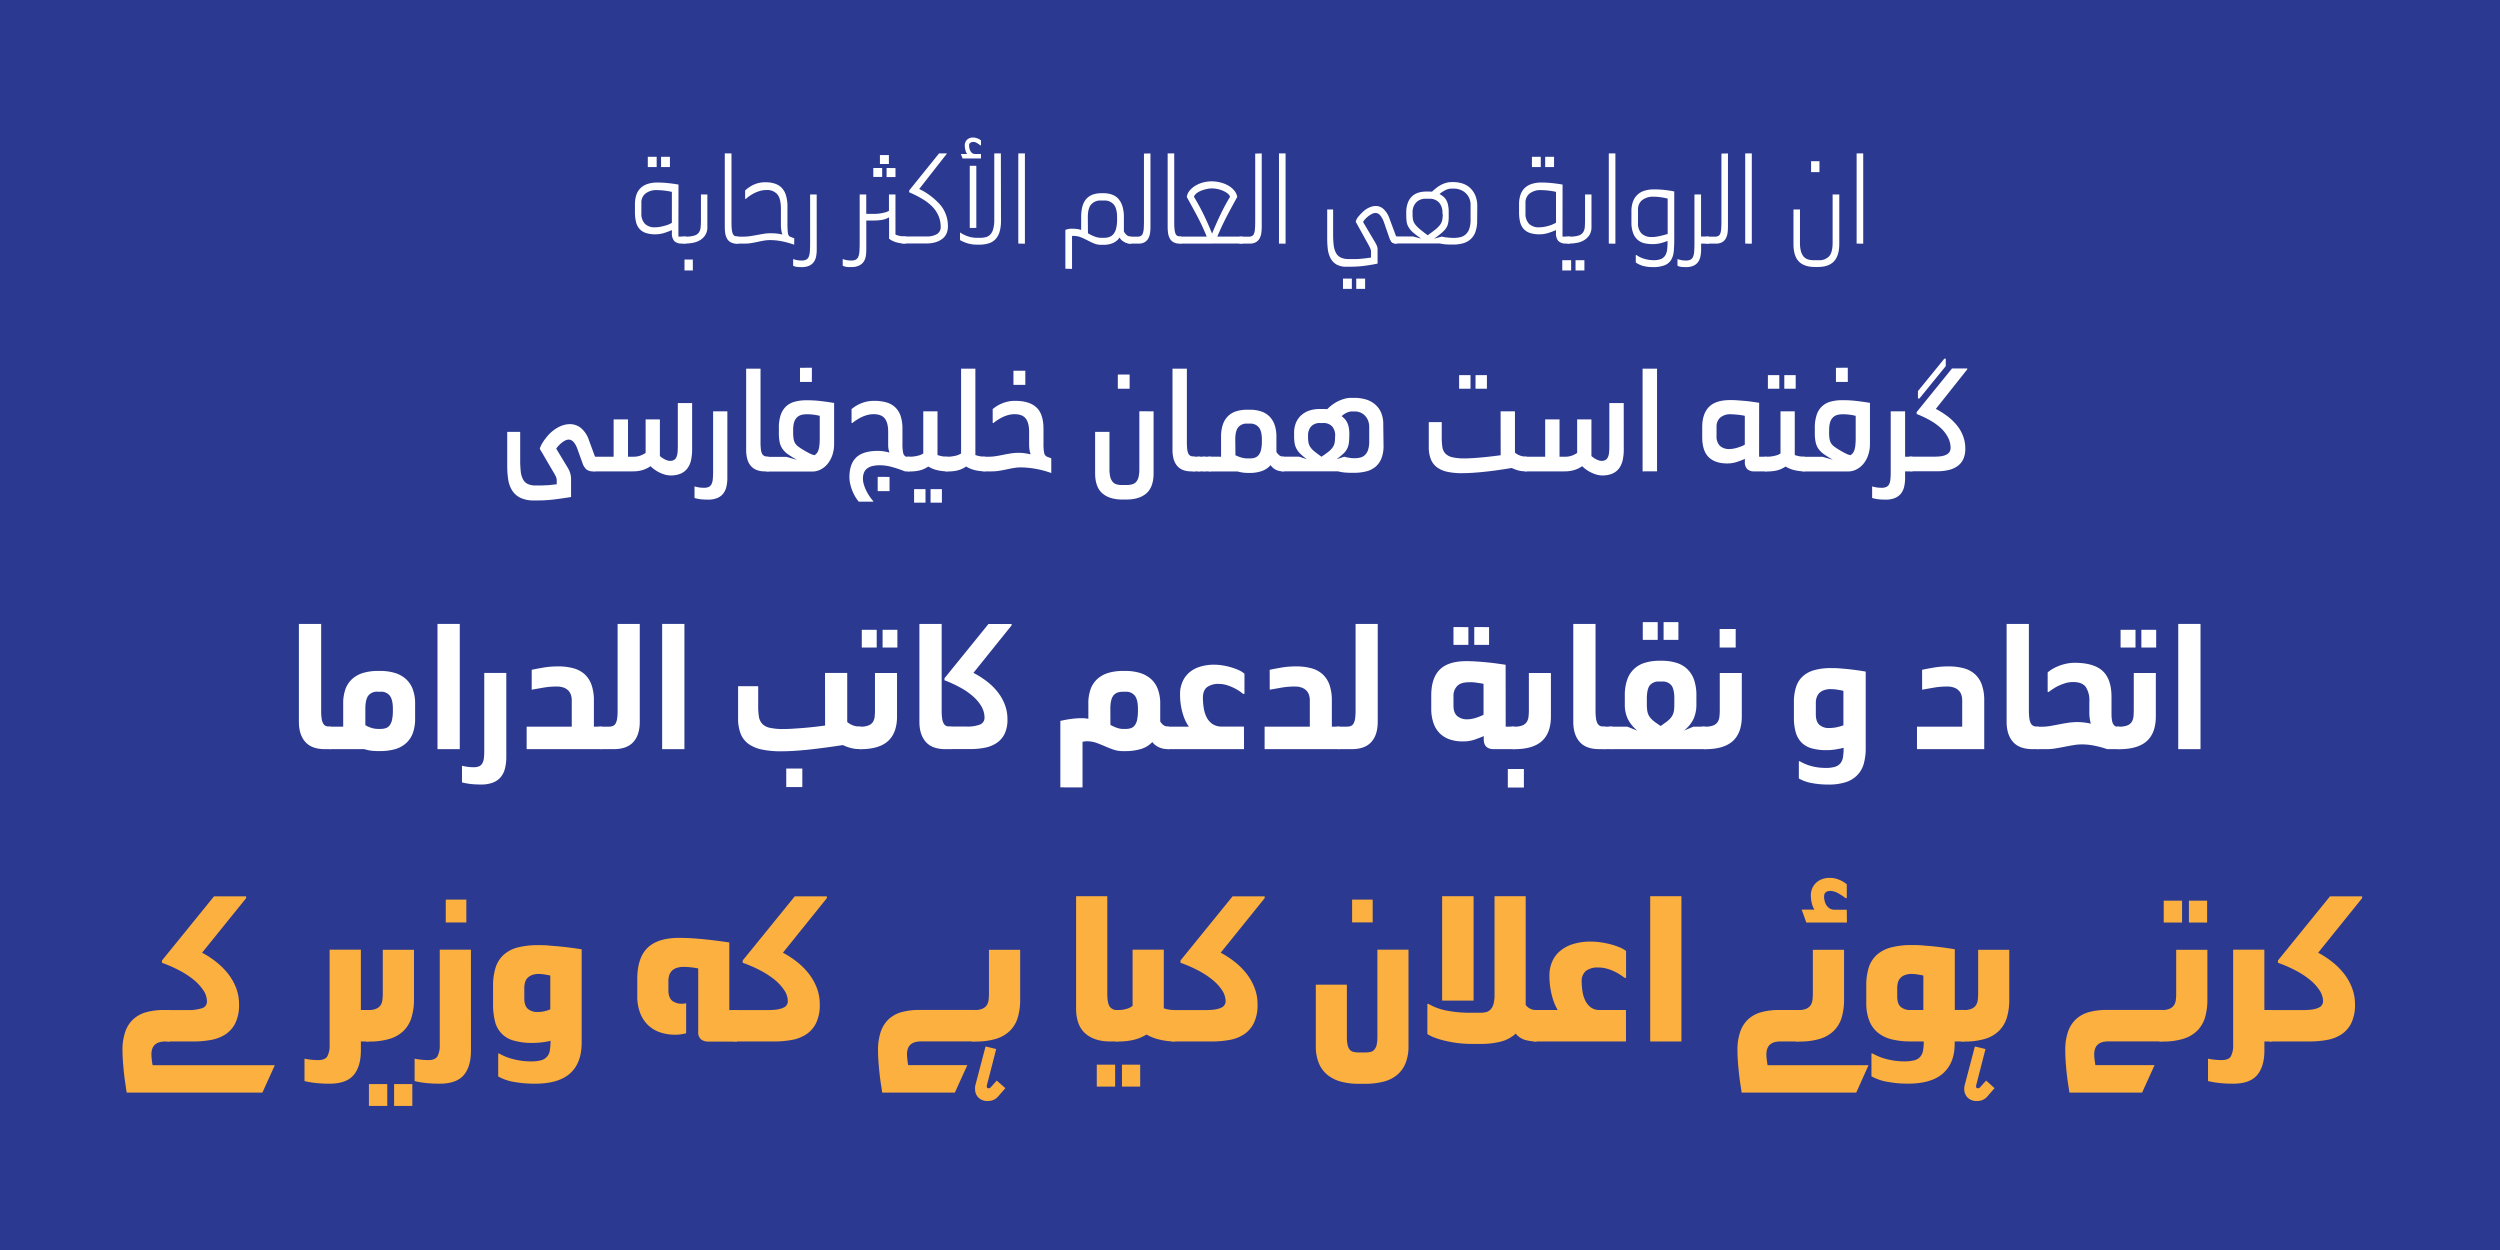 <?xml version="1.0" encoding="UTF-8"?>
<svg xmlns="http://www.w3.org/2000/svg" viewBox="0 0 1080 540">
  <defs>
    <style>.cls-1{fill:#2b3990;}.cls-2{fill:#fbb040;}.cls-3{fill:#fff;}</style>
  </defs>
  <g id="Layer_2" data-name="Layer 2">
    <g id="Layer_1-2" data-name="Layer 1">
      <rect class="cls-1" width="1080" height="540"></rect>
    </g>
    <g id="Layer_3" data-name="Layer 3">
      <path class="cls-2" d="M52.92,453.77a23.36,23.36,0,0,1,1.25-8.21,13.12,13.12,0,0,1,3.54-5.38,13.67,13.67,0,0,1,5.6-2.95,28.22,28.22,0,0,1,7.39-.91h2.72v13.6h-2a9.72,9.72,0,0,0-2.26.25,5.23,5.23,0,0,0-1.93.88,4.11,4.11,0,0,0-1.33,1.73,7,7,0,0,0-.48,2.8,20.65,20.65,0,0,0,.14,2.07c.09.92.22,1.76.37,2.52h52.79L113.36,472H54.73c-.19-1.21-.39-2.58-.62-4.11s-.43-3.11-.6-4.73-.31-3.25-.42-4.87S52.92,455.17,52.92,453.77Z"></path>
      <path class="cls-2" d="M87.3,411.57a39.23,39.23,0,0,1,6.12,4,31.09,31.09,0,0,1,5.1,5.09,23.5,23.5,0,0,1,3.48,6.12,19.47,19.47,0,0,1,1.27,7.05,17.72,17.72,0,0,1-1.64,8.24,12.3,12.3,0,0,1-4.39,4.87,17.11,17.11,0,0,1-6.31,2.35,42.69,42.69,0,0,1-7.42.63H73.42a4.9,4.9,0,0,1-3.56-1.22,4.07,4.07,0,0,1-1.25-3v-6.12q0-3.23,4.81-3.23H80.9a19.4,19.4,0,0,0,6.32-.79,2.94,2.94,0,0,0,2.18-2.94,8.66,8.66,0,0,0-1.62-4.9,21.16,21.16,0,0,0-4.27-4.59,35.94,35.94,0,0,0-6.21-4,57.63,57.63,0,0,0-7.33-3.2v-1l22.48-27.7h13.88V388Z"></path>
      <path class="cls-2" d="M159.3,449.92h-3.4v3.85q0,7-3.17,10.7t-10.42,3.69a53.31,53.31,0,0,1-6.21-.34,35.38,35.38,0,0,1-4.56-.8v-9.68a21.86,21.86,0,0,0,2.86.45c1.12.11,2.13.17,3,.17,2,0,3.34-.54,4-1.61a9.88,9.88,0,0,0,1-5V410.27H155.9v26.05h3.4Z"></path>
      <path class="cls-2" d="M159.3,436.32a7.75,7.75,0,0,0,3.25-.56,4.39,4.39,0,0,0,1.85-1.5,5.21,5.21,0,0,0,.79-2.21,21.48,21.48,0,0,0,.17-2.75v-19h13.48v21.35a26.83,26.83,0,0,1-1.05,7.85,13.63,13.63,0,0,1-3.37,5.75,14.68,14.68,0,0,1-6,3.51,30.23,30.23,0,0,1-9.09,1.19,4.58,4.58,0,0,1-3.15-1.08,3.47,3.47,0,0,1-1.21-2.72v-6.85C154.94,437.31,156.39,436.32,159.3,436.32Zm8,32v9.45h-7.93v-9.45Zm10.82,0v9.45h-7.87v-9.45Z"></path>
      <path class="cls-2" d="M203.46,453.77q0,7.08-3.17,10.73t-10.42,3.66a52.83,52.83,0,0,1-6.26-.34,35.49,35.49,0,0,1-4.5-.8v-9.68a21.32,21.32,0,0,0,2.86.45c1.11.11,2.12.17,3,.17,2,0,3.33-.54,4-1.61a9.88,9.88,0,0,0,1-5V410.27h13.48Zm-2-65.14v9.86h-8.89v-9.86Z"></path>
      <path class="cls-2" d="M229.28,458.53a16.41,16.41,0,0,0,4.39-.48,5,5,0,0,0,3.85-4.28,23.15,23.15,0,0,0,.31-4.14,27.15,27.15,0,0,1-3.68.66,34.36,34.36,0,0,1-4,.25,28.15,28.15,0,0,1-8.36-1.05,11.18,11.18,0,0,1-8-8.44,30.08,30.08,0,0,1-.79-7.33v-7.65a26.08,26.08,0,0,1,1.07-8,12.72,12.72,0,0,1,3.43-5.53,14.59,14.59,0,0,1,6.12-3.23,34.9,34.9,0,0,1,9.14-1c1.36,0,2.84,0,4.45.17s3.23.25,4.87.42,3.26.36,4.84.57,3,.42,4.36.65v40.27q0,8.83-5,13.31T231,468.16a50.9,50.9,0,0,1-8.78-.74,21.2,21.2,0,0,1-7-2.38v-9.91h.45a23,23,0,0,0,6.35,2.49A30.44,30.44,0,0,0,229.28,458.53Zm2.83-21.36a13.85,13.85,0,0,0,5.61-1.13V421.43q-1.31-.29-2.64-.48a15.09,15.09,0,0,0-2.35-.2,7.86,7.86,0,0,0-3,.51,5.3,5.3,0,0,0-1.95,1.33,4.58,4.58,0,0,0-1,1.92,9.23,9.23,0,0,0-.28,2.3v4.47q0,3.18,1.53,4.53A6,6,0,0,0,232.11,437.17Z"></path>
      <path class="cls-2" d="M294.84,433.61a5.25,5.25,0,0,0,.79-.06,7.43,7.43,0,0,0,.79-.17v13a21.62,21.62,0,0,1-2.32.45,16.6,16.6,0,0,1-2.49.17,20,20,0,0,1-6.37-1,13.93,13.93,0,0,1-5.19-3.06,14.4,14.4,0,0,1-3.48-5.24,20.12,20.12,0,0,1-1.27-7.53V423q0-9.18,4.41-13.51t13.71-4.33c1.85,0,3.78.06,5.78.19s4,.31,5.89.51,3.75.43,5.46.65,3.22.44,4.51.63v29.22h3.34v13.6H306.11a5,5,0,0,1-3.32-1,3.93,3.93,0,0,1-1.16-3.15V418.37a29.69,29.69,0,0,0-3.08-.48,28.78,28.78,0,0,0-3-.2,9.88,9.88,0,0,0-3.32.48,5.16,5.16,0,0,0-2.09,1.33,4.91,4.91,0,0,0-1.08,2,8.27,8.27,0,0,0-.31,2.29v4q0,3.18,1.64,4.54A6.86,6.86,0,0,0,294.84,433.61Z"></path>
      <path class="cls-2" d="M338.22,411.57a38.77,38.77,0,0,1,6.12,4,29.41,29.41,0,0,1,5.07,5.09,24,24,0,0,1,3.46,6.12,19.68,19.68,0,0,1,1.27,7.05,17.85,17.85,0,0,1-1.64,8.24,12.46,12.46,0,0,1-4.36,4.87,16.88,16.88,0,0,1-6.29,2.35,42.61,42.61,0,0,1-7.42.63h-16a4.9,4.9,0,0,1-3.57-1.22,4.07,4.07,0,0,1-1.25-3v-6.12a2.76,2.76,0,0,1,1.14-2.43,6.54,6.54,0,0,1,3.68-.8h13.31q4.59,0,6.6-1a3,3,0,0,0,2-2.74,8.77,8.77,0,0,0-1.59-4.9,20.21,20.21,0,0,0-4.27-4.59,36.93,36.93,0,0,0-6.23-4,56.17,56.17,0,0,0-7.4-3.2v-1l22.49-27.7H357.2V388Z"></path>
      <path class="cls-2" d="M379.31,453.77a24,24,0,0,1,1.22-8.16A13.25,13.25,0,0,1,384,440.2a13.63,13.63,0,0,1,5.61-3,28.41,28.41,0,0,1,7.45-.91h24.07v13.6H397.83a9.79,9.79,0,0,0-2.26.25,5.23,5.23,0,0,0-1.93.88,4.19,4.19,0,0,0-1.33,1.73,7,7,0,0,0-.48,2.8c0,.45.05,1.14.14,2.07s.22,1.76.37,2.52h25.54L412.5,472H381.12c-.18-1.21-.39-2.56-.62-4.05s-.42-3-.59-4.65-.31-3.22-.43-4.84S379.31,455.28,379.31,453.77Z"></path>
      <path class="cls-2" d="M421.17,436.32a7.83,7.83,0,0,0,3.26-.56,4.42,4.42,0,0,0,1.84-1.5,5.21,5.21,0,0,0,.79-2.21,21.48,21.48,0,0,0,.17-2.75v-19h13.48v21.35a26.83,26.83,0,0,1-1,7.85,13.63,13.63,0,0,1-3.37,5.75,14.68,14.68,0,0,1-6,3.51,30.14,30.14,0,0,1-9.09,1.19,4.56,4.56,0,0,1-3.14-1.08,3.45,3.45,0,0,1-1.22-2.72v-6.85C416.81,437.31,418.26,436.32,421.17,436.32Zm13.14,33.76-2.89,3.34a6.21,6.21,0,0,1-2.21,1.73,6.13,6.13,0,0,1-2.43.48,5.49,5.49,0,0,1-4.11-1.47,5.13,5.13,0,0,1-1.44-3.74,7.44,7.44,0,0,1,0-.93,6.93,6.93,0,0,1,.23-1.05l4.3-16.37,4.59,1.13-4,15.58a1.3,1.3,0,0,0-.06.51,1.33,1.33,0,0,0,.14.57.62.62,0,0,0,.6.28,1.44,1.44,0,0,0,1-.45l2.55-2.89Z"></path>
      <path class="cls-2" d="M483.22,436.32v13.6h-3.57q-6.91,0-10.85-3.51t-3.93-10.88V387.16h13.48v42.08q0,4,1,5.55a3.7,3.7,0,0,0,3.37,1.53Z"></path>
      <path class="cls-2" d="M481.74,459.94v9.46h-7.93v-9.46Zm1.48-23.62a11.78,11.78,0,0,0,3.57-.53,6.67,6.67,0,0,0,2.49-1.28V410.27h13.48v25.32a14.93,14.93,0,0,0,2.18.56,15.09,15.09,0,0,0,2.58.17v13.6a28.7,28.7,0,0,1-6.32-.74,21.21,21.21,0,0,1-5.92-2.26,19.27,19.27,0,0,1-5.29,2.23,26.89,26.89,0,0,1-6.77.77,4.5,4.5,0,0,1-3.18-1.11,3.52,3.52,0,0,1-1.18-2.69V439Q478.86,436.33,483.22,436.32Zm9.34,23.62v9.46h-7.87v-9.46Z"></path>
      <path class="cls-2" d="M527.34,411.57a39.23,39.23,0,0,1,6.12,4,30.14,30.14,0,0,1,5.07,5.09,24,24,0,0,1,3.45,6.12,19.47,19.47,0,0,1,1.28,7.05,17.72,17.72,0,0,1-1.65,8.24,12.38,12.38,0,0,1-4.36,4.87,16.81,16.81,0,0,1-6.29,2.35,42.52,42.52,0,0,1-7.42.63h-16A4.9,4.9,0,0,1,504,448.7a4.07,4.07,0,0,1-1.25-3v-6.12a2.78,2.78,0,0,1,1.13-2.43,6.6,6.6,0,0,1,3.69-.8h13.31q4.57,0,6.59-1a3,3,0,0,0,2-2.74,8.77,8.77,0,0,0-1.59-4.9,20.27,20.27,0,0,0-4.28-4.59,36.53,36.53,0,0,0-6.23-4,56,56,0,0,0-7.39-3.2v-1l22.49-27.7h13.87V388Z"></path>
      <path class="cls-2" d="M608.47,410.27V451.9a19,19,0,0,1-1.33,7.53,12.83,12.83,0,0,1-3.76,5.07,15.17,15.17,0,0,1-5.92,2.83,31.73,31.73,0,0,1-7.79.88h-2.55a29.85,29.85,0,0,1-7.76-.93,15.66,15.66,0,0,1-5.89-2.92,12.88,12.88,0,0,1-3.74-5.07,18.93,18.93,0,0,1-1.3-7.39V425.39h13.42v22.32a18,18,0,0,0,.29,3.57,4.89,4.89,0,0,0,.9,2.12,3,3,0,0,0,1.62,1,9.73,9.73,0,0,0,2.4.26h2.61a11.1,11.1,0,0,0,2.38-.23,3.06,3.06,0,0,0,1.67-1,4.83,4.83,0,0,0,1-2.1,17.06,17.06,0,0,0,.31-3.68V410.27ZM593,388.63v9.86h-8.89v-9.86Z"></path>
      <path class="cls-2" d="M659.1,434.12a5.4,5.4,0,0,0,4.7,2.2v13.6a18.5,18.5,0,0,1-4.87-.65,8.17,8.17,0,0,1-4.14-2.75,14.87,14.87,0,0,1-6.43,3.45,33.76,33.76,0,0,1-8.69,1h-3.8a50.53,50.53,0,0,1-6.08-.36,53.08,53.08,0,0,1-5.53-1,33.21,33.21,0,0,1-4.53-1.36,14.67,14.67,0,0,1-3.11-1.55V433.66h.45a24.61,24.61,0,0,0,7.87,2.92,53.75,53.75,0,0,0,10.59.93h4.08a9.23,9.23,0,0,0,2.49-.31A4,4,0,0,0,644,436a5.73,5.73,0,0,0,1.22-2.38,15.65,15.65,0,0,0,.42-4V387.16H659.1ZM623,432.25V387.16h13.59v45.09Z"></path>
      <path class="cls-2" d="M702.43,449.92H663.8a4.41,4.41,0,0,1-3.29-1.11,3.94,3.94,0,0,1-1.07-2.86v-6.74a2.39,2.39,0,0,1,1.1-2.21,6.34,6.34,0,0,1,3.26-.68h9.12a22.33,22.33,0,0,1-1.14-2.23,25.78,25.78,0,0,1-1.16-3.26,34.75,34.75,0,0,1-1.27-9.46,14.85,14.85,0,0,1,1.13-5.8,12.59,12.59,0,0,1,3.37-4.65,16,16,0,0,1,5.61-3.06,25.37,25.37,0,0,1,7.84-1.1,29.68,29.68,0,0,1,3.86.28,38.71,38.71,0,0,1,4.3.82,31.06,31.06,0,0,1,4,1.3,11.86,11.86,0,0,1,3,1.68v11.61h-.62a23.59,23.59,0,0,0-2.41-1.67,20.56,20.56,0,0,0-2.8-1.45,19.87,19.87,0,0,0-3-1,13.73,13.73,0,0,0-3.09-.37,8.47,8.47,0,0,0-5.44,1.48,5.72,5.72,0,0,0-1.81,4.7,28.66,28.66,0,0,0,.29,3.76,14.35,14.35,0,0,0,1.1,4,8.52,8.52,0,0,0,2.35,3.14,6.07,6.07,0,0,0,4,1.27h11.39Z"></path>
      <path class="cls-2" d="M712.89,449.92V387.16h13.48v62.76Z"></path>
      <path class="cls-2" d="M750.58,453.77a23.6,23.6,0,0,1,1.25-8.21,13.12,13.12,0,0,1,3.54-5.38,13.71,13.71,0,0,1,5.61-2.95,28.16,28.16,0,0,1,7.39-.91h8.72v13.6h-8a9.79,9.79,0,0,0-2.26.25,5.23,5.23,0,0,0-1.93.88,4.19,4.19,0,0,0-1.33,1.73,7,7,0,0,0-.48,2.8c0,.45,0,1.14.14,2.07s.22,1.76.37,2.52h43.61L801.9,472H752.4q-.28-1.81-.63-4.11c-.22-1.53-.42-3.11-.59-4.73s-.31-3.25-.43-4.87S750.58,455.17,750.58,453.77Z"></path>
      <path class="cls-2" d="M777.09,436.32a7.8,7.8,0,0,0,3.26-.56,4.42,4.42,0,0,0,1.84-1.5,5.21,5.21,0,0,0,.79-2.21,21.48,21.48,0,0,0,.17-2.75v-19h13.48v21.35a26.83,26.83,0,0,1-1,7.85,13.63,13.63,0,0,1-3.37,5.75,14.68,14.68,0,0,1-6,3.51,30.14,30.14,0,0,1-9.09,1.19,4.56,4.56,0,0,1-3.14-1.08,3.48,3.48,0,0,1-1.22-2.72v-6.85C772.73,437.31,774.18,436.32,777.09,436.32Zm20.79-37.78H780.32l-2-5.6h5.49a8.88,8.88,0,0,1-1.16-2.92,15.06,15.06,0,0,1-.37-3.31,7.25,7.25,0,0,1,2.27-5.33,7.37,7.37,0,0,1,2.57-1.58,9.29,9.29,0,0,1,3.32-.57,10.7,10.7,0,0,1,4,.79,11.89,11.89,0,0,1,3.37,2V388h-.51a23.34,23.34,0,0,0-3.34-2.18,7,7,0,0,0-3.23-.93c-1.81,0-2.72.79-2.72,2.38a8.14,8.14,0,0,0,.25,2,6,6,0,0,0,.8,1.84,4.47,4.47,0,0,0,1.41,1.36,4.1,4.1,0,0,0,2.18.54h5.16Z"></path>
      <path class="cls-2" d="M848.5,449.92h-4.08v1q0,8.26-5,12.74t-15.18,4.48a48.87,48.87,0,0,1-8.78-.77,21.66,21.66,0,0,1-7-2.41v-9.85h.51a24,24,0,0,0,6.34,2.49,29.85,29.85,0,0,0,7.2.91,17.75,17.75,0,0,0,4.33-.43,5.11,5.11,0,0,0,2.6-1.44,5.48,5.48,0,0,0,1.28-2.66,20.39,20.39,0,0,0,.34-4.08h-5.67a33.63,33.63,0,0,1-8.09-.88,15.47,15.47,0,0,1-6-2.86,12.54,12.54,0,0,1-3.76-5.18,20.85,20.85,0,0,1-1.31-7.85v-7.08a26.36,26.36,0,0,1,1-7.87,12.61,12.61,0,0,1,3.4-5.55,14.73,14.73,0,0,1,6.12-3.29,34.23,34.23,0,0,1,9.2-1.07c1.55,0,3.14,0,4.79.17s3.26.25,4.87.42,3.15.36,4.64.57,2.9.42,4.22.65v26.22h4.08Zm-17.61-28.49q-1.3-.29-2.61-.48a15,15,0,0,0-2.38-.2,8.11,8.11,0,0,0-3.09.51,5,5,0,0,0-1.92,1.33,4.76,4.76,0,0,0-1,1.92,9.23,9.23,0,0,0-.29,2.3v3.62q0,3.24,1.53,4.56a6.08,6.08,0,0,0,4.14,1.33h5.61Z"></path>
      <path class="cls-2" d="M848.5,436.32a7.8,7.8,0,0,0,3.26-.56,4.42,4.42,0,0,0,1.84-1.5,5.21,5.21,0,0,0,.79-2.21,21.48,21.48,0,0,0,.17-2.75v-19H868v21.35a26.83,26.83,0,0,1-1,7.85,13.63,13.63,0,0,1-3.37,5.75,14.61,14.61,0,0,1-6,3.51,30.14,30.14,0,0,1-9.09,1.19,4.56,4.56,0,0,1-3.14-1.08,3.48,3.48,0,0,1-1.22-2.72v-6.85C844.14,437.31,845.59,436.32,848.5,436.32Zm13.14,33.76-2.89,3.34a5.68,5.68,0,0,1-4.64,2.21,5.49,5.49,0,0,1-4.11-1.47,5.13,5.13,0,0,1-1.44-3.74c0-.3,0-.61.05-.93a6.93,6.93,0,0,1,.23-1.05l4.31-16.37,4.58,1.13-4,15.58a1.3,1.3,0,0,0-.06.51,1.33,1.33,0,0,0,.14.57.63.63,0,0,0,.6.28,1.42,1.42,0,0,0,1-.45L858,466.8Z"></path>
      <path class="cls-2" d="M892.2,453.77a24,24,0,0,1,1.21-8.16,13.35,13.35,0,0,1,3.51-5.41,13.63,13.63,0,0,1,5.61-3,28.41,28.41,0,0,1,7.45-.91h24.07v13.6H910.72a9.81,9.81,0,0,0-2.27.25,5.11,5.11,0,0,0-1.92.88,4.12,4.12,0,0,0-1.34,1.73,7,7,0,0,0-.48,2.8c0,.45,0,1.14.14,2.07s.22,1.76.37,2.52h25.55L925.39,472H894q-.28-1.81-.63-4.05c-.22-1.49-.42-3-.59-4.65s-.31-3.22-.42-4.84S892.2,455.28,892.2,453.77Z"></path>
      <path class="cls-2" d="M934.05,436.32a7.8,7.8,0,0,0,3.26-.56,4.42,4.42,0,0,0,1.84-1.5,5.08,5.08,0,0,0,.79-2.21,19.8,19.8,0,0,0,.17-2.75v-19h13.48v21.35a27.19,27.19,0,0,1-1,7.85,13.73,13.73,0,0,1-3.37,5.75,14.65,14.65,0,0,1-6,3.51,30.14,30.14,0,0,1-9.09,1.19,4.56,4.56,0,0,1-3.14-1.08,3.48,3.48,0,0,1-1.22-2.72v-6.85C929.69,437.31,931.15,436.32,934.05,436.32Zm8.61-47.23v9.45h-7.93v-9.45Zm10.82,0v9.45h-7.87v-9.45Z"></path>
      <path class="cls-2" d="M981.62,449.92h-3.4v3.85q0,7-3.17,10.7t-10.43,3.69a53.26,53.26,0,0,1-6.2-.34,35.38,35.38,0,0,1-4.56-.8v-9.68a21.86,21.86,0,0,0,2.86.45c1.12.11,2.13.17,3,.17,2,0,3.34-.54,4-1.61a9.88,9.88,0,0,0,1-5V410.27h13.48v26.05h3.4Z"></path>
      <path class="cls-2" d="M1001.44,411.57a39.23,39.23,0,0,1,6.12,4,30.14,30.14,0,0,1,5.07,5.09,24,24,0,0,1,3.45,6.12,19.47,19.47,0,0,1,1.28,7.05,17.72,17.72,0,0,1-1.65,8.24,12.31,12.31,0,0,1-4.36,4.87,16.77,16.77,0,0,1-6.28,2.35,42.69,42.69,0,0,1-7.42.63h-16a4.9,4.9,0,0,1-3.57-1.22,4.07,4.07,0,0,1-1.25-3v-6.12a2.76,2.76,0,0,1,1.14-2.43,6.54,6.54,0,0,1,3.68-.8h13.31q4.59,0,6.6-1a3,3,0,0,0,2-2.74,8.77,8.77,0,0,0-1.59-4.9,20.27,20.27,0,0,0-4.28-4.59,36.53,36.53,0,0,0-6.23-4,56,56,0,0,0-7.39-3.2v-1l22.49-27.7h13.88V388Z"></path>
    </g>
    <g id="Layer_4" data-name="Layer 4">
      <path class="cls-3" d="M293.07,102.21h3.23v3h-1.79a4.25,4.25,0,0,1-3.25-1.11,4.92,4.92,0,0,1-1-3.46V99.4a33.8,33.8,0,0,1-3.43,1.28,12.42,12.42,0,0,1-3.71.54,12.64,12.64,0,0,1-4.11-.58,6.3,6.3,0,0,1-2.74-1.75,6.88,6.88,0,0,1-1.51-3,17.34,17.34,0,0,1-.46-4.27V88.39a13.29,13.29,0,0,1,.54-4,7.49,7.49,0,0,1,1.74-3,7.87,7.87,0,0,1,3.06-1.89,13.8,13.8,0,0,1,4.5-.65,44.12,44.12,0,0,1,4.41.25c1.59.16,3.1.38,4.56.63Zm-2.82-19.3a14.74,14.74,0,0,0-1.49-.32c-.55-.09-1.12-.18-1.7-.25s-1.16-.12-1.73-.15-1.08-.06-1.54-.06a7.52,7.52,0,0,0-4.94,1.48,4.92,4.92,0,0,0-1.78,4v4.5a6.26,6.26,0,0,0,1.51,4.55,5.86,5.86,0,0,0,4.36,1.53,12.38,12.38,0,0,0,1.95-.16,15.76,15.76,0,0,0,2-.44A15.16,15.16,0,0,0,288.8,97a9.67,9.67,0,0,0,1.45-.75Zm-6.57-15.16v4.43h-3.83V67.75Zm5.73,0v4.43h-3.83V67.75Z"></path>
      <path class="cls-3" d="M296.3,102.21a11.55,11.55,0,0,0,3.76-.48,3.61,3.61,0,0,0,1.94-1.42,5,5,0,0,0,.7-2.32c.07-.91.11-2,.11-3.16V84h2.77v14.1a6.25,6.25,0,0,1-.84,3.36,6.85,6.85,0,0,1-2.16,2.19,8.7,8.7,0,0,1-3,1.2,16.22,16.22,0,0,1-3.29.35l-.67,0a6.47,6.47,0,0,1-.93-.16,3.42,3.42,0,0,1-.82-.32.58.58,0,0,1-.36-.51v-.84a1.35,1.35,0,0,1,.11-.55.7.7,0,0,1,.4-.35,3.75,3.75,0,0,1,.85-.19A11,11,0,0,1,296.3,102.21Zm3,9.91v4.71H295.7v-4.71Z"></path>
      <path class="cls-3" d="M319.05,102.21v3h-.88a4.91,4.91,0,0,1-2.69-.65,4.25,4.25,0,0,1-1.53-1.7,7.37,7.37,0,0,1-.69-2.36,23.1,23.1,0,0,1-.15-2.64V66.28H316v29c0,1.4,0,2.55.11,3.44a7.86,7.86,0,0,0,.39,2.09,1.86,1.86,0,0,0,.82,1.06,3,3,0,0,0,1.46.3Z"></path>
      <path class="cls-3" d="M343.09,105.72a37.72,37.72,0,0,0-5.2-1.46,26.56,26.56,0,0,0-5.27-.54,15.59,15.59,0,0,0-2.6.23c-.89.15-1.79.33-2.69.53s-1.81.37-2.71.52a15.15,15.15,0,0,1-2.65.23h-2.92l-.86,0a5,5,0,0,1-.9-.16,2.65,2.65,0,0,1-.72-.32.59.59,0,0,1-.3-.51v-.88a.89.89,0,0,1,.63-.88,6.77,6.77,0,0,1,2.15-.24h1.86a21.7,21.7,0,0,0,3.2-.23c1-.15,2-.32,3-.51s2-.36,2.92-.51a19,19,0,0,1,3-.23,24.29,24.29,0,0,1,2.57.14,20.81,20.81,0,0,1,2.39.42,8.44,8.44,0,0,1-.46-1.88,16.56,16.56,0,0,1-.18-2.51V90.18c0-2.9-.51-5-1.53-6.22A5.8,5.8,0,0,0,331,82.1a9.7,9.7,0,0,0-2.5.33,15.29,15.29,0,0,0-2.35.86,16.4,16.4,0,0,0-3.94,2.64h-.31V82.27a14.59,14.59,0,0,1,3.79-2.53,12.06,12.06,0,0,1,5.14-1,12.62,12.62,0,0,1,3.79.55,7.2,7.2,0,0,1,3,1.77,8,8,0,0,1,1.89,3.24,15.69,15.69,0,0,1,.67,5v7.24a33.33,33.33,0,0,0,.19,4.09c.13.91.47,1.45,1,1.64l1.75.67Z"></path>
      <path class="cls-3" d="M352.83,107.83a15.94,15.94,0,0,1-.26,2.92,6.18,6.18,0,0,1-1,2.41,4.92,4.92,0,0,1-2,1.63,7.7,7.7,0,0,1-3.27.6,17.76,17.76,0,0,1-1.95-.09,6.12,6.12,0,0,1-1.71-.47v-2.92a13.5,13.5,0,0,0,1.74.48,10.61,10.61,0,0,0,1.88.15,4.36,4.36,0,0,0,2-.37,2.43,2.43,0,0,0,1.11-1.24,7.21,7.21,0,0,0,.49-2.36c.07-1,.11-2.2.11-3.66V84h2.84Z"></path>
      <path class="cls-3" d="M391.26,105.23a14.8,14.8,0,0,1-4-.54,9.1,9.1,0,0,1-3.18-1.57V93.91A10.12,10.12,0,0,1,380.94,95a20.83,20.83,0,0,1-3.36.26h-3.34v12.55a18.82,18.82,0,0,1-.19,2.69,6.35,6.35,0,0,1-.86,2.43,5.07,5.07,0,0,1-2,1.76,7.61,7.61,0,0,1-3.48.68c-.4,0-.76,0-1.07,0a7.66,7.66,0,0,1-.88-.07,4.67,4.67,0,0,1-.81-.17q-.41-.12-.9-.3v-2.92a13.5,13.5,0,0,0,1.74.48,10.61,10.61,0,0,0,1.88.15,4.36,4.36,0,0,0,2-.37,2.43,2.43,0,0,0,1.11-1.24,7.21,7.21,0,0,0,.49-2.36c.07-1,.11-2.2.11-3.66V84h2.84v8.4h3.38a16.82,16.82,0,0,0,1.86-.1c.63-.07,1.24-.16,1.81-.28a13.84,13.84,0,0,0,1.58-.42,6,6,0,0,0,1.18-.53V84h2.81v17.33a9.89,9.89,0,0,0,2,.62,12.09,12.09,0,0,0,2.43.23ZM381.1,72.57v3.87h-3.83V72.57ZM384,67v3.86h-3.87V67Zm2.85,5.62v3.87H383V72.57Z"></path>
      <path class="cls-3" d="M397.09,81.64a28.61,28.61,0,0,1,9.23,7,14.15,14.15,0,0,1,3.18,9.19,7.48,7.48,0,0,1-.56,2.94,5.86,5.86,0,0,1-1.74,2.32,8.92,8.92,0,0,1-2.95,1.53,14.15,14.15,0,0,1-4.2.56h-8.79l-.92,0a5.11,5.11,0,0,1-.87-.14,2.06,2.06,0,0,1-.65-.29.55.55,0,0,1-.27-.49v-1a.9.9,0,0,1,.53-.86,5.91,5.91,0,0,1,2.18-.26h8.82a8.73,8.73,0,0,0,4.68-1A3.48,3.48,0,0,0,406.38,98a11.93,11.93,0,0,0-.92-4.69,13.29,13.29,0,0,0-2.65-4A21,21,0,0,0,398.54,86a42.46,42.46,0,0,0-5.77-2.92v-.81l12.9-16H409v.17Z"></path>
      <path class="cls-3" d="M432.43,95.28a17.3,17.3,0,0,1-.58,4.78,8,8,0,0,1-1.74,3.22,6.93,6.93,0,0,1-2.92,1.83,13.32,13.32,0,0,1-4.11.58h-.67a14.46,14.46,0,0,1-4.68-.65,16.23,16.23,0,0,1-3-1.32v-3.31a14.56,14.56,0,0,0,3.14,1.6,12.16,12.16,0,0,0,4.35.73h1.12a10,10,0,0,0,2.55-.3,4.07,4.07,0,0,0,1.95-1.16,5.77,5.77,0,0,0,1.25-2.41,15.32,15.32,0,0,0,.44-4V66.28h2.85Zm-8.65-26.82h-7.95l-.74-1.94h2.71a4.31,4.31,0,0,1-.75-1.67,7.74,7.74,0,0,1-.27-1.95,3.36,3.36,0,0,1,1-2.55,3.57,3.57,0,0,1,2.56-.93,5.1,5.1,0,0,1,1.85.34,5.79,5.79,0,0,1,1.6.89V62.8h-.25c-.47-.35-1-.69-1.47-1a2.88,2.88,0,0,0-1.52-.48,2.48,2.48,0,0,0-1.33.34,1.3,1.3,0,0,0-.56,1.24,5.15,5.15,0,0,0,.14,1.2,4.12,4.12,0,0,0,.45,1.18,2.77,2.77,0,0,0,.81.89,2,2,0,0,0,1.2.35h2.53Zm-4.85,30V71.62h2.84V98.45Z"></path>
      <path class="cls-3" d="M439.91,105.23V66.28h2.85v39Z"></path>
      <path class="cls-3" d="M460.24,116.09V99.29c.46-.14.89-.26,1.26-.35a7.11,7.11,0,0,1,1.58-.14c.54,0,1.13,0,1.78.09a11.08,11.08,0,0,1,2.2.44V93.88c0-3.64.73-6.28,2.21-7.93s3.64-2.48,6.5-2.48h1a10.53,10.53,0,0,1,3.64.6,6.76,6.76,0,0,1,2.76,1.86,8.67,8.67,0,0,1,1.74,3.23,16,16,0,0,1,.61,4.72V100a5.25,5.25,0,0,0,1.51,1.77,3.06,3.06,0,0,0,1.69.48v3a6.35,6.35,0,0,1-2.35-.39,6.87,6.87,0,0,1-1.73-1,3.85,3.85,0,0,1-.95-1.27q-2.21,3.17-6.92,3.17h-1a8.12,8.12,0,0,1-3.18-.6q-1.43-.6-2.79-1.32c-.92-.48-1.85-.92-2.81-1.32a8.58,8.58,0,0,0-3.24-.59h-.63v14.23ZM470,100.77a16.54,16.54,0,0,0,2.83,1.39,8.1,8.1,0,0,0,2.8.58H477a6.38,6.38,0,0,0,2.34-.41,4.13,4.13,0,0,0,1.76-1.32,6.35,6.35,0,0,0,1.1-2.44,15.39,15.39,0,0,0,.39-3.74v-.92c0-2.58-.49-4.43-1.46-5.57A5.13,5.13,0,0,0,477,86.63H475.6a5.21,5.21,0,0,0-4.22,1.71c-1,1.14-1.44,3-1.44,5.57Z"></path>
      <path class="cls-3" d="M497,66.28v31.6a23.1,23.1,0,0,1-.15,2.64,6.91,6.91,0,0,1-.71,2.36,4.32,4.32,0,0,1-1.56,1.7,5,5,0,0,1-2.71.65h-3.16l-.65,0a6.35,6.35,0,0,1-.92-.16,3.42,3.42,0,0,1-.82-.32.58.58,0,0,1-.36-.51v-.84a.93.93,0,0,1,.64-.9,6.26,6.26,0,0,1,2.14-.26h2.6a3.16,3.16,0,0,0,1.48-.3,2,2,0,0,0,.86-1.06,7.38,7.38,0,0,0,.41-2.09c.07-.89.1-2,.1-3.44v-29Z"></path>
      <path class="cls-3" d="M510.37,102.21v3h-.88a4.91,4.91,0,0,1-2.69-.65,4.25,4.25,0,0,1-1.53-1.7,7.37,7.37,0,0,1-.69-2.36,23.1,23.1,0,0,1-.15-2.64V66.28h2.84v29c0,1.4,0,2.55.11,3.44a7.86,7.86,0,0,0,.39,2.09,1.86,1.86,0,0,0,.82,1.06,3,3,0,0,0,1.46.3Z"></path>
      <path class="cls-3" d="M510.37,105.23a3.58,3.58,0,0,1-1.87-.51,1.65,1.65,0,0,1-.91-1.21,1.77,1.77,0,0,1,.14-.55,1,1,0,0,1,.41-.4,2.19,2.19,0,0,1,.84-.26,8.8,8.8,0,0,1,1.39-.09H521.3a92.88,92.88,0,0,0-4.09-8.81q-2.28-4.28-4.52-8.31a5.62,5.62,0,0,1,1.3-2.83,9.78,9.78,0,0,1,2.57-2.13,12.69,12.69,0,0,1,3.3-1.34,14.58,14.58,0,0,1,3.55-.45,15.28,15.28,0,0,1,3.64.44,13.17,13.17,0,0,1,3.41,1.3,9.42,9.42,0,0,1,2.65,2.12,5.94,5.94,0,0,1,1.38,2.89q-2.25,4-4.49,8.31t-4.13,8.81h10.94v3Zm21-20.28a3.28,3.28,0,0,0-1.12-1.43,9.2,9.2,0,0,0-1.95-1.12,12,12,0,0,0-2.36-.74,10.88,10.88,0,0,0-2.3-.26,11,11,0,0,0-2.34.26,14.38,14.38,0,0,0-2.39.72,7.93,7.93,0,0,0-2,1.12A3.67,3.67,0,0,0,515.78,85q2.36,3.9,4.27,7.85t3.57,8.07c1.1-2.74,2.29-5.43,3.55-8.07S529.84,87.55,531.39,85Z"></path>
      <path class="cls-3" d="M545.07,66.28v31.6a23.1,23.1,0,0,1-.16,2.64,7.13,7.13,0,0,1-.7,2.36,4.42,4.42,0,0,1-1.57,1.7,5,5,0,0,1-2.71.65h-3.16l-.65,0a6.22,6.22,0,0,1-.91-.16,3.34,3.34,0,0,1-.83-.32.58.58,0,0,1-.35-.51v-.84a.92.92,0,0,1,.63-.9,6.32,6.32,0,0,1,2.15-.26h2.6a3.09,3.09,0,0,0,1.47-.3,1.87,1.87,0,0,0,.86-1.06,7.38,7.38,0,0,0,.41-2.09c.07-.89.1-2,.1-3.44v-29Z"></path>
      <path class="cls-3" d="M552.52,105.23V66.28h2.85v39Z"></path>
      <path class="cls-3" d="M603.57,105.23h-.49a2.51,2.51,0,0,1-1.8-.6,4.8,4.8,0,0,1-1.09-1.89L598,96.41A10.19,10.19,0,0,0,596.22,93a2.71,2.71,0,0,0-2-1,3.51,3.51,0,0,0-1.62.46A9.91,9.91,0,0,0,591,93.49a11.32,11.32,0,0,0-1.36,1.3,5.62,5.62,0,0,0-.79,1.12l5.38,9.08q.32.58.6,1.23a4.49,4.49,0,0,1,.28,1.79v5.87c-.91.19-1.82.36-2.71.51s-1.81.29-2.76.42-1.95.23-3,.3-2.19.11-3.41.11h-1.48a8.34,8.34,0,0,1-4.46-1,7,7,0,0,1-2.54-2.74,11.66,11.66,0,0,1-1.14-3.87,37.88,37.88,0,0,1-.26-4.45V90.5h2.56v10.72a39.85,39.85,0,0,0,.25,4.71,9.14,9.14,0,0,0,1,3.34,4.65,4.65,0,0,0,2.1,2,8.34,8.34,0,0,0,3.57.65c1.12,0,2.09,0,2.91,0s1.58-.08,2.27-.14,1.37-.13,2-.21l2.27-.3v-2.15a5.07,5.07,0,0,0,0-.68,2.88,2.88,0,0,0-.17-.72c-.1-.26-.22-.55-.37-.88s-.36-.73-.62-1.2l-5.45-9.84a5.33,5.33,0,0,1,1.16-2.23,21.14,21.14,0,0,1,1.94-2.06,9.51,9.51,0,0,1,2.83-1.9,7.11,7.11,0,0,1,2.76-.63,5,5,0,0,1,3.3,1.3,10.12,10.12,0,0,1,2.6,4.15l2.92,7.84h.39ZM584,120.35v4.43h-3.83v-4.43Zm5.73,0v4.43h-3.83v-4.43Z"></path>
      <path class="cls-3" d="M638.13,95.28a14.21,14.21,0,0,1-.71,4.78,7.68,7.68,0,0,1-5.24,5,14.71,14.71,0,0,1-4.25.58h-.81c-1,0-1.93,0-2.71-.09a16.15,16.15,0,0,1-2.39-.37H603.57a5.84,5.84,0,0,1-1.41-.14,2.37,2.37,0,0,1-.81-.35,1,1,0,0,1-.37-.46,1.18,1.18,0,0,1-.08-.42v-.35a1,1,0,0,1,.72-1.06,6.37,6.37,0,0,1,2-.24h6.85l3.45.91c-1.41-1-2.53-1.84-3.38-2.56a9.31,9.31,0,0,1-1.93-2.2A6.42,6.42,0,0,1,607.7,96a21.7,21.7,0,0,1-.2-3.18v-1a11.89,11.89,0,0,1,.64-4.08,7.53,7.53,0,0,1,1.76-2.83,6.94,6.94,0,0,1,2.72-1.64,11.44,11.44,0,0,1,3.57-.52h1.62l.8.06c.61-.57,1.23-1.1,1.87-1.6a12.35,12.35,0,0,1,2-1.32,11.43,11.43,0,0,1,2.23-.9,9.36,9.36,0,0,1,2.52-.33h.7a12.93,12.93,0,0,1,3.53.51,8.88,8.88,0,0,1,3.29,1.72,9.26,9.26,0,0,1,2.43,3.2,11.45,11.45,0,0,1,1,4.94Zm-15-3.37a6.26,6.26,0,0,0-1.5-4.45,5.47,5.47,0,0,0-4.23-1.6h-1.41a5.54,5.54,0,0,0-4.23,1.62,6.18,6.18,0,0,0-1.53,4.43v.74a11,11,0,0,0,.24,2.49,5.23,5.23,0,0,0,1,1.94,13.21,13.21,0,0,0,2,2c.84.69,1.93,1.54,3.29,2.55,1.38-1,2.5-1.8,3.34-2.5a12.21,12.21,0,0,0,2-2,5.21,5.21,0,0,0,.93-2,11.56,11.56,0,0,0,.23-2.46Zm-.28,10.3a25,25,0,0,0,5.24.56,12,12,0,0,0,2.81-.32,5.21,5.21,0,0,0,2.28-1.19,5.83,5.83,0,0,0,1.55-2.43,11.76,11.76,0,0,0,.56-4V88.67a7,7,0,0,0-.79-3.51,6.85,6.85,0,0,0-1.9-2.22,7,7,0,0,0-2.3-1.14,7.92,7.92,0,0,0-2-.33h-1.12a6,6,0,0,0-2.83.7,14.32,14.32,0,0,0-2.48,1.62,17.4,17.4,0,0,1,1.47,1,5.25,5.25,0,0,1,1.27,1.37,7,7,0,0,1,.9,2.16,14.2,14.2,0,0,1,.33,3.36c0,1,0,1.93,0,2.7a13.32,13.32,0,0,1-.25,2.08,5.69,5.69,0,0,1-.61,1.65,8,8,0,0,1-1.13,1.49,15.11,15.11,0,0,1-1.76,1.6c-.7.57-1.55,1.2-2.56,1.9Z"></path>
      <path class="cls-3" d="M675,102.21h3.24v3h-1.79a4.29,4.29,0,0,1-3.26-1.11,4.92,4.92,0,0,1-1-3.46V99.4a33.8,33.8,0,0,1-3.43,1.28,12.47,12.47,0,0,1-3.71.54,12.6,12.6,0,0,1-4.11-.58,6.39,6.39,0,0,1-2.75-1.75,7.11,7.11,0,0,1-1.51-3,17.87,17.87,0,0,1-.45-4.27V88.39a13.29,13.29,0,0,1,.54-4,7.26,7.26,0,0,1,1.74-3,7.87,7.87,0,0,1,3.06-1.89,13.8,13.8,0,0,1,4.5-.65,44.12,44.12,0,0,1,4.41.25c1.58.16,3.1.38,4.55.63Zm-2.81-19.3a14.74,14.74,0,0,0-1.49-.32c-.55-.09-1.12-.18-1.71-.25s-1.16-.12-1.72-.15-1.08-.06-1.55-.06a7.54,7.54,0,0,0-4.94,1.48,4.94,4.94,0,0,0-1.77,4v4.5a6.22,6.22,0,0,0,1.51,4.55,5.86,5.86,0,0,0,4.36,1.53,12.38,12.38,0,0,0,2-.16,15.76,15.76,0,0,0,2-.44,14.44,14.44,0,0,0,1.86-.65,9.82,9.82,0,0,0,1.46-.75Zm-6.57-15.16v4.43h-3.83V67.75Zm5.73,0v4.43h-3.83V67.75Z"></path>
      <path class="cls-3" d="M678.73,112.4v4.43H674.9V112.4Zm-.49-10.19a11.55,11.55,0,0,0,3.76-.48,3.54,3.54,0,0,0,1.93-1.42,5,5,0,0,0,.71-2.32c.07-.91.1-2,.1-3.16V84h2.78v14.1a6.25,6.25,0,0,1-.84,3.36,7,7,0,0,1-2.17,2.19,8.57,8.57,0,0,1-3,1.2,16.29,16.29,0,0,1-3.29.35l-.67,0a6.47,6.47,0,0,1-.93-.16,3.5,3.5,0,0,1-.83-.32.58.58,0,0,1-.35-.51v-.84a1.35,1.35,0,0,1,.11-.55.7.7,0,0,1,.4-.35,3.75,3.75,0,0,1,.85-.19A10.85,10.85,0,0,1,678.24,102.21Zm6.22,10.19v4.43h-3.83V112.4Z"></path>
      <path class="cls-3" d="M695,105.23V66.28h2.85v39Z"></path>
      <path class="cls-3" d="M714.38,112.4a8.09,8.09,0,0,0,3.2-.52,4,4,0,0,0,1.83-1.57,6.38,6.38,0,0,0,.81-2.6,35.06,35.06,0,0,0,.17-3.64,22.51,22.51,0,0,1-3.07,1,14.78,14.78,0,0,1-3.43.39,17.13,17.13,0,0,1-3.25-.32,6.8,6.8,0,0,1-2.94-1.34,7.07,7.07,0,0,1-2.11-2.9,12.84,12.84,0,0,1-.81-5V91.27a11.86,11.86,0,0,1,.67-4.2,7.52,7.52,0,0,1,5-4.69,13.4,13.4,0,0,1,4-.56,40.28,40.28,0,0,1,4.56.23c1.39.15,2.82.36,4.27.65v20.67c0,1.94-.07,3.66-.21,5.15a8.72,8.72,0,0,1-1.14,3.76,5.85,5.85,0,0,1-2.82,2.32,13.64,13.64,0,0,1-5.18.79,15.88,15.88,0,0,1-3.89-.46,10,10,0,0,1-3.39-1.54v-3.24h.25a11.8,11.8,0,0,0,3.56,1.69A14.09,14.09,0,0,0,714.38,112.4Zm-.81-10a11.82,11.82,0,0,0,1.86-.14c.64-.09,1.26-.21,1.87-.35s1.18-.29,1.72-.44l1.41-.4V85.79a26.39,26.39,0,0,0-2.94-.58,22.16,22.16,0,0,0-3.08-.23,7.61,7.61,0,0,0-5,1.48,5,5,0,0,0-1.79,4.08V96.3a6.17,6.17,0,0,0,1.53,4.57A6,6,0,0,0,713.57,102.38Z"></path>
      <path class="cls-3" d="M738.22,105.23h-3.34v2.6a14.31,14.31,0,0,1-.29,2.92,6.34,6.34,0,0,1-1,2.41,4.92,4.92,0,0,1-2,1.63,7.62,7.62,0,0,1-3.24.6,17.77,17.77,0,0,1-2-.09,6.13,6.13,0,0,1-1.68-.47v-2.92a13.5,13.5,0,0,0,1.74.48,10.53,10.53,0,0,0,1.88.15,4.34,4.34,0,0,0,2-.37,2.43,2.43,0,0,0,1.11-1.24,7.21,7.21,0,0,0,.49-2.36c.07-1,.11-2.2.11-3.66V84h2.85v18.18h3.34Z"></path>
      <path class="cls-3" d="M746.48,66.28v31.6a23.1,23.1,0,0,1-.16,2.64,7.13,7.13,0,0,1-.7,2.36,4.42,4.42,0,0,1-1.57,1.7,5,5,0,0,1-2.71.65h-3.16l-.65,0a6.22,6.22,0,0,1-.91-.16,3.34,3.34,0,0,1-.83-.32.58.58,0,0,1-.35-.51v-.84a.92.92,0,0,1,.63-.9,6.32,6.32,0,0,1,2.15-.26h2.6a3.09,3.09,0,0,0,1.47-.3,1.92,1.92,0,0,0,.87-1.06,7.8,7.8,0,0,0,.4-2.09c.07-.89.1-2,.1-3.44v-29Z"></path>
      <path class="cls-3" d="M753.93,105.23V66.28h2.85v39Z"></path>
      <path class="cls-3" d="M794.57,84v21.38c0,3.35-.76,5.84-2.28,7.49s-3.86,2.46-7,2.46h-1.23c-3.14,0-5.47-.81-7-2.41s-2.28-4.12-2.28-7.54V90.5h2.81v14.34a14.18,14.18,0,0,0,.37,3.52,6.2,6.2,0,0,0,1.09,2.34,4.08,4.08,0,0,0,1.81,1.3,7.26,7.26,0,0,0,2.53.4h2.22a5.73,5.73,0,0,0,4.6-1.72c1-1.15,1.48-3.09,1.48-5.84V84ZM786,69.65v4.71h-3.62V69.65Z"></path>
      <path class="cls-3" d="M802.06,105.23V66.28h2.85v39Z"></path>
      <path class="cls-3" d="M257.16,203.63h-.88a4.43,4.43,0,0,1-3-.88,6.33,6.33,0,0,1-1.64-2.68l-2.16-6c-1-2.77-2.27-4.16-3.77-4.16a3.48,3.48,0,0,0-1.52.38,8.17,8.17,0,0,0-1.54,1,11.66,11.66,0,0,0-1.36,1.26,8.27,8.27,0,0,0-1,1.28l4.6,7.61a12.73,12.73,0,0,1,1.37,2.74,9.39,9.39,0,0,1,.44,3v7.53q-3.93.65-7.37,1.06a57.29,57.29,0,0,1-6.93.42h-1.72a13,13,0,0,1-6-1.2,8.84,8.84,0,0,1-3.52-3.24,12.56,12.56,0,0,1-1.64-4.75,38.7,38.7,0,0,1-.4-5.74V186.57h5.6v12.14a44.48,44.48,0,0,0,.23,4.78,9.69,9.69,0,0,0,.92,3.44,4.59,4.59,0,0,0,2,2.09,7.85,7.85,0,0,0,3.58.7c1,0,1.83,0,2.6,0l2.23-.1c.7,0,1.4-.1,2.08-.18l2.14-.24v-1.77a3.52,3.52,0,0,0-.24-1.26,14.78,14.78,0,0,0-1-1.9l-6.09-10.41a10.76,10.76,0,0,1,.86-2,20.63,20.63,0,0,1,1.34-2.06,25.45,25.45,0,0,1,1.65-2,13.16,13.16,0,0,1,1.84-1.69,13.88,13.88,0,0,1,3.68-2.16,10.12,10.12,0,0,1,3.61-.72,7.55,7.55,0,0,1,4.88,1.72,11.47,11.47,0,0,1,3.36,5.13l2.65,7.2h.08Z"></path>
      <path class="cls-3" d="M299,194.14a20.94,20.94,0,0,1-.48,4.69,9.2,9.2,0,0,1-1.59,3.54,7.08,7.08,0,0,1-2.88,2.24,10.79,10.79,0,0,1-4.34.78,8.64,8.64,0,0,1-2.4-.34,13.62,13.62,0,0,1-2.33-.88,15.38,15.38,0,0,1-2.14-1.26,14,14,0,0,1-1.82-1.52,11.81,11.81,0,0,1-3.52,1.7,14.36,14.36,0,0,1-4,.54H257.16a4.51,4.51,0,0,1-1-.12,4.33,4.33,0,0,1-1-.36,2.84,2.84,0,0,1-.8-.58,1.17,1.17,0,0,1-.32-.82V199a1.37,1.37,0,0,1,.66-1.3,5.35,5.35,0,0,1,2.47-.39h7.92V181.17h6.21V197.3h2.28a8.4,8.4,0,0,0,3.22-.54,11,11,0,0,0,2.11-1.1V181.17h6.16V197a9.93,9.93,0,0,0,.86.69,10.54,10.54,0,0,0,1.11.68,8.13,8.13,0,0,0,1.22.52,4,4,0,0,0,1.22.2,3.21,3.21,0,0,0,1.78-.44,2.86,2.86,0,0,0,1-1.28,7,7,0,0,0,.46-2.13c.07-.85.1-1.84.1-3V174.12H299Z"></path>
      <path class="cls-3" d="M314.21,206.47a16.28,16.28,0,0,1-.42,3.85,7.55,7.55,0,0,1-1.38,2.94,6.31,6.31,0,0,1-2.58,1.9,10.31,10.31,0,0,1-4,.68,25.63,25.63,0,0,1-3.26-.18,15.14,15.14,0,0,1-2.54-.54v-5a13.73,13.73,0,0,0,4.12.6,4.84,4.84,0,0,0,2-.36,2.61,2.61,0,0,0,1.21-1.16,6.37,6.37,0,0,0,.56-2.11,31.16,31.16,0,0,0,.14-3.18V177.69h6.16Z"></path>
      <path class="cls-3" d="M332.07,197.3v6.33h-1.72a9.11,9.11,0,0,1-3.69-.68,6.46,6.46,0,0,1-2.48-1.9,7.85,7.85,0,0,1-1.4-2.92,15,15,0,0,1-.44-3.71V159.27h6.21v31.51a28,28,0,0,0,.14,3.18,6.12,6.12,0,0,0,.5,2,2.13,2.13,0,0,0,1,1,3.5,3.5,0,0,0,1.56.3Z"></path>
      <path class="cls-3" d="M336.47,184.81a17,17,0,0,1,.8-5.56,9.14,9.14,0,0,1,2.33-3.71,9,9,0,0,1,3.72-2,18.81,18.81,0,0,1,5.05-.62h.8a46.09,46.09,0,0,1,5.34.34q2.94.34,5.83.82v17.82a14.69,14.69,0,0,1-.68,4.46,12.32,12.32,0,0,1-1.93,3.77,9.43,9.43,0,0,1-3,2.58,7.77,7.77,0,0,1-3.82,1H332.07a4.58,4.58,0,0,1-1-.12,4.41,4.41,0,0,1-1-.36,2.7,2.7,0,0,1-.8-.58,1.13,1.13,0,0,1-.32-.82v-2.68a1.48,1.48,0,0,1,.66-1.3,4.57,4.57,0,0,1,2.46-.47h7.77l4.44,1.29c-1.49-.86-2.74-1.63-3.74-2.33a9.74,9.74,0,0,1-2.4-2.28,7.87,7.87,0,0,1-1.29-2.88,18.77,18.77,0,0,1-.38-4.09Zm6.17,1.88a18.58,18.58,0,0,0,.18,2.85,5.44,5.44,0,0,0,.68,1.94,5.13,5.13,0,0,0,1.4,1.48c.6.44,1.37.94,2.3,1.5s1.43.82,1.95,1.1a13.69,13.69,0,0,0,1.3.64,4.7,4.7,0,0,0,.86.3,4,4,0,0,0,.62.12,4.49,4.49,0,0,0,.94-.86,4.1,4.1,0,0,0,.7-1.34,9.94,9.94,0,0,0,.42-2.1,30.18,30.18,0,0,0,.14-3.14v-9.53a19.05,19.05,0,0,0-2.62-.5,19.54,19.54,0,0,0-2.38-.18h-.68a8,8,0,0,0-2.47.34,4.2,4.2,0,0,0-1.82,1.14,4.93,4.93,0,0,0-1.14,2.1,11.63,11.63,0,0,0-.38,3.18Zm8.09-27.82V165H345.6v-6.12Z"></path>
      <path class="cls-3" d="M392.93,203.63h-2a51.69,51.69,0,0,0-5.51-1.86,19.67,19.67,0,0,0-5.22-.78,13.59,13.59,0,0,0-3.43.38,6,6,0,0,0-2.3,1.12,4.26,4.26,0,0,0-1.28,1.82,7.05,7.05,0,0,0-.4,2.48,8.75,8.75,0,0,0,.34,2.33,16.61,16.61,0,0,0,.94,2.52,20.8,20.8,0,0,0,1.42,2.54,20,20,0,0,0,1.78,2.34v.2H371a14.55,14.55,0,0,1-1.7-2.44,19.15,19.15,0,0,1-1.27-2.72,20.14,20.14,0,0,1-.8-2.78,13.78,13.78,0,0,1-.28-2.63q0-5.68,2.93-8.52t9.45-2.85a16.72,16.72,0,0,1,2.46.2,24.2,24.2,0,0,1,2.46.52,9.8,9.8,0,0,1-.56-3.52v-5.41q0-3.91-1.46-5.78t-4.87-1.86a10,10,0,0,0-2.54.32,13.37,13.37,0,0,0-2.42.86,18.24,18.24,0,0,0-2.22,1.22,20.36,20.36,0,0,0-1.95,1.4h-.36v-6a15.81,15.81,0,0,1,4.31-2.56,14.31,14.31,0,0,1,5.46-1,18.86,18.86,0,0,1,5.33.68,9.25,9.25,0,0,1,3.8,2.14,9.35,9.35,0,0,1,2.31,3.75,17.44,17.44,0,0,1,.78,5.52v6.45a18.28,18.28,0,0,0,.3,3.92,2.29,2.29,0,0,0,1.26,1.68h1.56Zm-8.65,2.4v6.13h-5.12V206Z"></path>
      <path class="cls-3" d="M392.93,197.3a14.28,14.28,0,0,0,3.44-.4,7.13,7.13,0,0,0,2.48-1V177.69H405v18.89a14.49,14.49,0,0,0,2,.52,11.25,11.25,0,0,0,2.28.2v6.33a19.27,19.27,0,0,1-4.34-.5,12.94,12.94,0,0,1-3.9-1.58,18.84,18.84,0,0,1-1.81,1,10.33,10.33,0,0,1-1.82.64,14.61,14.61,0,0,1-2,.36,22.38,22.38,0,0,1-2.42.12,4.45,4.45,0,0,1-1-.14,4.24,4.24,0,0,1-1-.38,2.51,2.51,0,0,1-.76-.58,1.16,1.16,0,0,1-.3-.78v-3.12a1,1,0,0,1,.78-1A6.85,6.85,0,0,1,392.93,197.3Zm6.89,14v5.84h-4.93v-5.84Zm7.08,0v5.84H402v-5.84Z"></path>
      <path class="cls-3" d="M409.26,197.3a14.36,14.36,0,0,0,3.45-.4,7.22,7.22,0,0,0,2.48-1V159.27h6.17v37.31a14.49,14.49,0,0,0,2,.52,11.25,11.25,0,0,0,2.28.2v6.33a19.14,19.14,0,0,1-4.34-.5,13.1,13.1,0,0,1-3.91-1.58,17.6,17.6,0,0,1-1.8,1,10.62,10.62,0,0,1-1.82.64,14.88,14.88,0,0,1-2,.36,22.57,22.57,0,0,1-2.43.12,4.52,4.52,0,0,1-1-.14,4.58,4.58,0,0,1-1-.38,2.64,2.64,0,0,1-.76-.58,1.16,1.16,0,0,1-.3-.78v-3a1.2,1.2,0,0,1,.7-1.1A5.39,5.39,0,0,1,409.26,197.3Z"></path>
      <path class="cls-3" d="M454.15,204.35A40.79,40.79,0,0,0,441,201.91a18.31,18.31,0,0,0-3,.26q-1.55.26-3.12.6c-1.06.23-2.1.43-3.14.6a18.94,18.94,0,0,1-3.05.26H425.6a5.33,5.33,0,0,1-1.12-.12,3.69,3.69,0,0,1-1-.36,2.45,2.45,0,0,1-.72-.58,1.24,1.24,0,0,1-.28-.82v-2.84a1.28,1.28,0,0,1,.72-1.22,5.38,5.38,0,0,1,2.4-.39h1.48a19.2,19.2,0,0,0,3.23-.26c1.05-.17,2.1-.36,3.16-.58s2.13-.4,3.22-.58a22.2,22.2,0,0,1,3.4-.26,18.66,18.66,0,0,1,2.73.2c.88.14,1.69.28,2.44.44a7.7,7.7,0,0,1-.5-1.9,15.69,15.69,0,0,1-.18-2.38v-5.41c0-2.58-.49-4.51-1.46-5.76s-2.58-1.88-4.83-1.88a10,10,0,0,0-2.54.32,13.37,13.37,0,0,0-2.42.86,18.24,18.24,0,0,0-2.22,1.22,16.57,16.57,0,0,0-1.91,1.4h-.36v-6a15.11,15.11,0,0,1,4.29-2.56,14.39,14.39,0,0,1,5.44-1q6.09,0,9.15,2.82t3.07,9.27v6.45a19.49,19.49,0,0,0,.29,3.94,2.22,2.22,0,0,0,1.27,1.66l1.8.69Zm-11.21-44.2v6.12h-5.13v-6.12Z"></path>
      <path class="cls-3" d="M498.35,177.69v26.7c0,4-1,6.87-3.06,8.69s-5,2.72-8.79,2.72h-1.6q-5.68,0-8.75-2.74t-3.06-8.67V186.57h6.2v16.1a14.31,14.31,0,0,0,.32,3.3,5.65,5.65,0,0,0,1,2.11,3.45,3.45,0,0,0,1.63,1.12,7.51,7.51,0,0,0,2.3.32h2.2a8.44,8.44,0,0,0,2.44-.32,3.55,3.55,0,0,0,1.7-1.1,5.18,5.18,0,0,0,1-2.11,14.62,14.62,0,0,0,.32-3.32v-25ZM488,161.79v6.13H482.9v-6.13Z"></path>
      <path class="cls-3" d="M516.25,197.3v6.33h-1.72a9.11,9.11,0,0,1-3.69-.68,6.46,6.46,0,0,1-2.48-1.9,7.85,7.85,0,0,1-1.4-2.92,15,15,0,0,1-.44-3.71V159.27h6.21v31.51a28,28,0,0,0,.14,3.18,6.12,6.12,0,0,0,.5,2,2.13,2.13,0,0,0,1,1,3.5,3.5,0,0,0,1.56.3Z"></path>
      <path class="cls-3" d="M518.53,203.63h-2.28a4.76,4.76,0,0,1-2.16-.48,1.51,1.51,0,0,1-1-1.4v-2.88a1.26,1.26,0,0,1,.64-1.2,5.64,5.64,0,0,1,2.48-.37h2.28Z"></path>
      <path class="cls-3" d="M520.81,203.63h-2.28a4.76,4.76,0,0,1-2.16-.48,1.51,1.51,0,0,1-1-1.4v-2.88a1.26,1.26,0,0,1,.64-1.2,5.67,5.67,0,0,1,2.48-.37h2.28Z"></path>
      <path class="cls-3" d="M523.1,203.63h-2.29a4.76,4.76,0,0,1-2.16-.48,1.51,1.51,0,0,1-1-1.4v-2.88a1.26,1.26,0,0,1,.64-1.2,5.7,5.7,0,0,1,2.48-.37h2.29Z"></path>
      <path class="cls-3" d="M527.5,197.3v-8.6a16.07,16.07,0,0,1,.78-5.31,9.32,9.32,0,0,1,2.24-3.64,8.94,8.94,0,0,1,3.59-2.1A15.63,15.63,0,0,1,539,177h.88a15.44,15.44,0,0,1,4.77.68,9.26,9.26,0,0,1,3.62,2.1,9.46,9.46,0,0,1,2.32,3.64,15.27,15.27,0,0,1,.82,5.31v6.48a5,5,0,0,0,1.48,1.64,3.33,3.33,0,0,0,1.81.48v6.33a9.85,9.85,0,0,1-1.41-.1,8.1,8.1,0,0,1-1.24-.26,5.91,5.91,0,0,1-3.16-2.36,8.85,8.85,0,0,1-3.74,2.54,15.39,15.39,0,0,1-5.27.82H539a15.24,15.24,0,0,1-2.18-.16,17.47,17.47,0,0,1-2.26-.48H523.1a4.44,4.44,0,0,1-1-.12,4.33,4.33,0,0,1-1-.36,2.84,2.84,0,0,1-.8-.58,1.17,1.17,0,0,1-.32-.82V199a1.4,1.4,0,0,1,.72-1.3,5,5,0,0,1,2.41-.43Zm6.21-.64a16.38,16.38,0,0,0,2.58,1,9.78,9.78,0,0,0,2.54.38H540a6.61,6.61,0,0,0,2.16-.34,3.66,3.66,0,0,0,1.63-1.19,5.85,5.85,0,0,0,1-2.26,16.14,16.14,0,0,0,.34-3.58v-.76q0-3.65-1.28-5.25A4.67,4.67,0,0,0,540,183h-1.2a4.68,4.68,0,0,0-3.9,1.6q-1.26,1.6-1.26,5.25Z"></path>
      <path class="cls-3" d="M597.69,192.54a14.66,14.66,0,0,1-.9,5.45,9.14,9.14,0,0,1-2.55,3.64,9.93,9.93,0,0,1-4,2,20.74,20.74,0,0,1-5.26.62h-1.17c-1.12,0-2.14-.05-3.08-.14a16.31,16.31,0,0,1-2.72-.5H554.65a4.84,4.84,0,0,1-1.51-.2,2.76,2.76,0,0,1-.92-.5,1.84,1.84,0,0,1-.48-.68,2.2,2.2,0,0,1-.14-.74V199a1.36,1.36,0,0,1,.8-1.32,5.11,5.11,0,0,1,2.25-.41h6.56l3.37,1.13a27.64,27.64,0,0,1-2.81-2.35,8.93,8.93,0,0,1-1.68-2.18,8,8,0,0,1-.82-2.46,19.84,19.84,0,0,1-.22-3.22v-1.08a11.49,11.49,0,0,1,.82-4.51,9,9,0,0,1,2.3-3.24,9.88,9.88,0,0,1,3.49-2,13.84,13.84,0,0,1,4.36-.67h1.28l1,0,1.08.07a17.93,17.93,0,0,1,2.15-1.89,16.11,16.11,0,0,1,5.3-2.6,10.59,10.59,0,0,1,2.88-.4H585a18.65,18.65,0,0,1,4.76.6,11,11,0,0,1,4,2,9.7,9.7,0,0,1,2.81,3.61,13,13,0,0,1,1,5.5Zm-20.9-4.32a5.82,5.82,0,0,0-1.3-4,5,5,0,0,0-4-1.46h-1.16a5,5,0,0,0-3.92,1.46,5.73,5.73,0,0,0-1.32,4v.84a9.77,9.77,0,0,0,.26,2.48,5.18,5.18,0,0,0,.9,1.86,9.41,9.41,0,0,0,1.76,1.76c.75.6,1.71,1.32,2.88,2.14,1.2-.8,2.18-1.5,2.93-2.1a10.3,10.3,0,0,0,1.78-1.78,5.11,5.11,0,0,0,.9-1.9,10.89,10.89,0,0,0,.24-2.46Zm3.92,9.08c.72.19,1.46.35,2.2.47a14.22,14.22,0,0,0,2.25.18,11,11,0,0,0,2.48-.28,4.43,4.43,0,0,0,2-1.09,5.38,5.38,0,0,0,1.36-2.22,11.34,11.34,0,0,0,.5-3.74v-6a7.49,7.49,0,0,0-.62-3.24,6.24,6.24,0,0,0-1.56-2.14,5.52,5.52,0,0,0-2-1.16,6.7,6.7,0,0,0-2-.34h-1.2a5.52,5.52,0,0,0-2.39.58,7.87,7.87,0,0,0-2.14,1.46,12.56,12.56,0,0,1,1.28,1.14,6,6,0,0,1,1.06,1.52,8.39,8.39,0,0,1,.72,2.14,14.47,14.47,0,0,1,.26,3,30.44,30.44,0,0,1-.18,3.62,8,8,0,0,1-.74,2.6,7.48,7.48,0,0,1-1.66,2.18,30.87,30.87,0,0,1-2.94,2.41Z"></path>
      <path class="cls-3" d="M648.26,177.69h6.2v17.85a7.28,7.28,0,0,0,2.43,1.34,8.67,8.67,0,0,0,2.7.42v6.33l-.78,0-.82-.06a11.09,11.09,0,0,1-2.5-.46,16.52,16.52,0,0,1-2.43-.94c-1.57.27-3.27.53-5.08.8s-3.67.51-5.55.72-3.76.39-5.62.52-3.65.2-5.33.2a28.71,28.71,0,0,1-6.26-.6,11.57,11.57,0,0,1-4.45-1.94,8.1,8.1,0,0,1-2.66-3.52,14.3,14.3,0,0,1-.88-5.35V182.37h5.6v6.57a27.58,27.58,0,0,0,.28,4.2,5.19,5.19,0,0,0,1.3,2.8,6.11,6.11,0,0,0,3,1.59,22.12,22.12,0,0,0,5.26.5c1.12,0,2.38-.05,3.79-.14s2.81-.21,4.24-.34,2.8-.29,4.12-.45,2.48-.3,3.47-.44Zm-13-15.62v5.85h-4.92v-5.85Zm7.09,0v5.85h-4.92v-5.85Z"></path>
      <path class="cls-3" d="M701.47,194.14a20.94,20.94,0,0,1-.48,4.69,9.34,9.34,0,0,1-1.58,3.54,7.18,7.18,0,0,1-2.89,2.24,10.76,10.76,0,0,1-4.34.78,8.64,8.64,0,0,1-2.4-.34,13.51,13.51,0,0,1-2.32-.88,14.93,14.93,0,0,1-2.15-1.26,14.64,14.64,0,0,1-1.82-1.52,11.69,11.69,0,0,1-3.52,1.7,14.36,14.36,0,0,1-4,.54H659.59a4.58,4.58,0,0,1-1-.12,4.41,4.41,0,0,1-1-.36,2.7,2.7,0,0,1-.8-.58,1.13,1.13,0,0,1-.32-.82V199a1.37,1.37,0,0,1,.66-1.3,5.33,5.33,0,0,1,2.46-.39h7.93V181.17h6.2V197.3H676a8.45,8.45,0,0,0,3.23-.54,10.91,10.91,0,0,0,2.1-1.1V181.17h6.17V197a8.6,8.6,0,0,0,.86.69,10.36,10.36,0,0,0,1.1.68,8.13,8.13,0,0,0,1.22.52,4,4,0,0,0,1.22.2,3.19,3.19,0,0,0,1.78-.44,2.86,2.86,0,0,0,1-1.28,6.67,6.67,0,0,0,.46-2.13c.07-.85.1-1.84.1-3V174.12h6.21Z"></path>
      <path class="cls-3" d="M709.6,203.63V159.27h6.24v44.36Z"></path>
      <path class="cls-3" d="M759.93,197.3h3.32v6.33h-5.41a4.28,4.28,0,0,1-3.06-1,4.19,4.19,0,0,1-1-3.14v-1.24c-1,.45-2.2.89-3.46,1.32a13.29,13.29,0,0,1-4.19.64c-3.49,0-6.16-.92-8-2.74s-2.77-4.71-2.77-8.63v-4.33q0-5.68,2.87-8.67t9.14-3c1,0,2,0,3.15.1s2.21.16,3.32.26,2.19.24,3.24.38l2.87.42Zm-6.17-17.65a12.38,12.38,0,0,0-1.38-.28c-.52-.08-1-.15-1.58-.2s-1.06-.1-1.56-.14-1-.06-1.41-.06a6.55,6.55,0,0,0-4.76,1.5,5.15,5.15,0,0,0-1.52,3.82v4.05A5.62,5.62,0,0,0,743,192.6a5.73,5.73,0,0,0,4.1,1.38,9.47,9.47,0,0,0,1.71-.16,13.11,13.11,0,0,0,1.8-.44c.6-.19,1.17-.39,1.72-.6a9,9,0,0,0,1.42-.68Z"></path>
      <path class="cls-3" d="M763.25,197.3a14.28,14.28,0,0,0,3.44-.4,7.2,7.2,0,0,0,2.49-1V177.69h6.16v18.89a14.9,14.9,0,0,0,2,.52,11.28,11.28,0,0,0,2.29.2v6.33a19.29,19.29,0,0,1-4.35-.5,12.94,12.94,0,0,1-3.9-1.58,20,20,0,0,1-1.8,1,10.73,10.73,0,0,1-1.83.64,14.35,14.35,0,0,1-2,.36,22.38,22.38,0,0,1-2.42.12,4.45,4.45,0,0,1-1-.14,4.4,4.4,0,0,1-1-.38,2.51,2.51,0,0,1-.76-.58,1.16,1.16,0,0,1-.3-.78v-3.12a1,1,0,0,1,.78-1A6.85,6.85,0,0,1,763.25,197.3Zm5.41-35.23v5.85h-4.93v-5.85Zm7.08,0v5.85h-4.92v-5.85Z"></path>
      <path class="cls-3" d="M784,184.81a17,17,0,0,1,.8-5.56,8.53,8.53,0,0,1,6.05-5.75,18.74,18.74,0,0,1,5-.62h.8a46.26,46.26,0,0,1,5.35.34q2.94.34,5.82.82v17.82a14.39,14.39,0,0,1-.68,4.46,12.08,12.08,0,0,1-1.92,3.77,9.54,9.54,0,0,1-3,2.58,7.81,7.81,0,0,1-3.83,1H779.59a4.44,4.44,0,0,1-1-.12,4.33,4.33,0,0,1-1-.36,2.84,2.84,0,0,1-.8-.58,1.17,1.17,0,0,1-.32-.82v-2.68a1.48,1.48,0,0,1,.66-1.3,4.59,4.59,0,0,1,2.47-.47h7.76l4.45,1.29c-1.5-.86-2.75-1.63-3.75-2.33a9.74,9.74,0,0,1-2.4-2.28,7.86,7.86,0,0,1-1.28-2.88A18.77,18.77,0,0,1,784,187Zm6.17,1.88a18.58,18.58,0,0,0,.18,2.85,5.25,5.25,0,0,0,.68,1.94,5.13,5.13,0,0,0,1.4,1.48c.6.44,1.37.94,2.3,1.5.77.46,1.42.82,1.94,1.1s1,.5,1.3.64a5.28,5.28,0,0,0,.86.3,4.3,4.3,0,0,0,.63.12,4.76,4.76,0,0,0,.94-.86,4.1,4.1,0,0,0,.7-1.34,11.39,11.39,0,0,0,.42-2.1,30.18,30.18,0,0,0,.14-3.14v-9.53a19.05,19.05,0,0,0-2.62-.5,19.69,19.69,0,0,0-2.39-.18H796a8,8,0,0,0-2.46.34,4.09,4.09,0,0,0-1.82,1.14,4.93,4.93,0,0,0-1.14,2.1,11.26,11.26,0,0,0-.38,3.18Zm8.08-27.82V165h-5.12v-6.12Z"></path>
      <path class="cls-3" d="M826.19,203.63H823v2.84a16.28,16.28,0,0,1-.42,3.85,7.44,7.44,0,0,1-1.4,2.94,6.48,6.48,0,0,1-2.61,1.9,10.18,10.18,0,0,1-4,.68,25.63,25.63,0,0,1-3.26-.18,15.48,15.48,0,0,1-2.55-.54v-5a13.84,13.84,0,0,0,4.13.6,4.84,4.84,0,0,0,2-.36,2.54,2.54,0,0,0,1.2-1.16,5.92,5.92,0,0,0,.56-2.11,28.52,28.52,0,0,0,.14-3.18V177.69H823V197.3h3.16Z"></path>
      <path class="cls-3" d="M836.28,176.64a36.83,36.83,0,0,1,5.25,3.35,23.28,23.28,0,0,1,4,3.94,16.4,16.4,0,0,1,2.58,4.61,15.33,15.33,0,0,1,.9,5.28,10.61,10.61,0,0,1-.88,4.53,7.72,7.72,0,0,1-2.48,3,10.9,10.9,0,0,1-3.86,1.7,21.5,21.5,0,0,1-5,.54H826.19a4.71,4.71,0,0,1-2.26-.52,1.62,1.62,0,0,1-1-1.48V199a1.38,1.38,0,0,1,.7-1.32,5.53,5.53,0,0,1,2.54-.41H836q6.64,0,6.65-3.76a9.63,9.63,0,0,0-1.08-4.46,14.63,14.63,0,0,0-3-4,25.23,25.23,0,0,0-4.64-3.38,44.14,44.14,0,0,0-5.93-2.82v-.84l15.26-18.82h6.6v.36Zm3.68-21.7h.61v3.21l-11.38,14h-.64v-3.2Z"></path>
      <path class="cls-3" d="M142.94,313.91v9.72h-2.59c-3.75,0-6.55-1-8.42-3.08s-2.81-5-2.81-8.74V269.53h9.62v37.35a25,25,0,0,0,.19,3.42,6.29,6.29,0,0,0,.64,2.17,2.44,2.44,0,0,0,1.14,1.13,4.45,4.45,0,0,0,1.79.31Z"></path>
      <path class="cls-3" d="M148.26,313.91v-9.86a18.25,18.25,0,0,1,1-6.42,10.92,10.92,0,0,1,3-4.42,12.56,12.56,0,0,1,4.74-2.54,21.94,21.94,0,0,1,6.25-.83h1a21.83,21.83,0,0,1,6.2.83,12.88,12.88,0,0,1,4.76,2.54,11.15,11.15,0,0,1,3.05,4.42,17.54,17.54,0,0,1,1.07,6.42v6.25a18.19,18.19,0,0,1-1,6.45,11,11,0,0,1-3,4.39,12,12,0,0,1-4.73,2.52,23.41,23.41,0,0,1-6.37.8h-1a22.08,22.08,0,0,1-3-.19,17.75,17.75,0,0,1-2.85-.64h-14.5a5,5,0,0,1-1.37-.19,4,4,0,0,1-1.22-.57,3.17,3.17,0,0,1-.88-.87,2,2,0,0,1-.34-1.15v-4.64q0-2.29,3.81-2.3Zm9.57-.63a12.88,12.88,0,0,0,2.66,1.17,9.08,9.08,0,0,0,2.71.44h1.17a7.13,7.13,0,0,0,2.32-.34,3.5,3.5,0,0,0,1.69-1.25,6.34,6.34,0,0,0,1-2.44,18.17,18.17,0,0,0,.34-3.88v-.78q0-3.85-1.29-5.62a4.72,4.72,0,0,0-4.08-1.75H163.2a4.73,4.73,0,0,0-4.13,1.73q-1.24,1.74-1.24,5.64Z"></path>
      <path class="cls-3" d="M189,323.63v-54.1h9.62v54.1Z"></path>
      <path class="cls-3" d="M218.72,327.05a19.66,19.66,0,0,1-.59,5,9.36,9.36,0,0,1-1.88,3.74,8.24,8.24,0,0,1-3.39,2.32,14.32,14.32,0,0,1-5.13.8,38.33,38.33,0,0,1-4.69-.26,26.14,26.14,0,0,1-3.46-.66v-7.18a20,20,0,0,0,2.46.46,19.74,19.74,0,0,0,2.62.17,5.72,5.72,0,0,0,2.29-.39,3,3,0,0,0,1.39-1.24,5.78,5.78,0,0,0,.69-2.17,26.57,26.57,0,0,0,.17-3.23V290.72h9.52Z"></path>
      <path class="cls-3" d="M229.7,289.35c1.7-.35,3.47-.69,5.33-1a37.39,37.39,0,0,1,6.15-.46,24.2,24.2,0,0,1,6.64.83,11.72,11.72,0,0,1,4.81,2.61,11.38,11.38,0,0,1,2.93,4.59,20.15,20.15,0,0,1,1,6.76v11.23h3.37v9.72H227.51v-9.72H247V302.49a7.66,7.66,0,0,0-.34-2.25,5,5,0,0,0-1.1-1.88,5.41,5.41,0,0,0-2-1.29,8.5,8.5,0,0,0-3.08-.49,33.89,33.89,0,0,0-5.61.46l-5.18.91Z"></path>
      <path class="cls-3" d="M276.38,269.53v42.28c0,3.78-.92,6.69-2.78,8.74s-4.67,3.08-8.45,3.08h-5.22a5,5,0,0,1-1.37-.19,4.14,4.14,0,0,1-1.22-.57,3.17,3.17,0,0,1-.88-.87,2,2,0,0,1-.34-1.15v-4.69q0-2.25,3.81-2.25H263a4.59,4.59,0,0,0,1.81-.31,2.41,2.41,0,0,0,1.17-1.13,6.29,6.29,0,0,0,.64-2.17,25,25,0,0,0,.19-3.42V269.53Z"></path>
      <path class="cls-3" d="M286.05,323.63v-54.1h9.62v54.1Z"></path>
      <path class="cls-3" d="M356.41,290.72H366v21.19a8.56,8.56,0,0,0,5.76,2v9.72a6.87,6.87,0,0,0-.8-.05h-.81a16.89,16.89,0,0,1-6-1.71c-1.92.3-4,.6-6.25.91s-4.55.6-6.91.88-4.7.49-7,.65-4.47.25-6.49.25a39.7,39.7,0,0,1-8.35-.76,15,15,0,0,1-5.81-2.44,10,10,0,0,1-3.4-4.44,18.55,18.55,0,0,1-1.09-6.81V296.43h8.69v8.7a27.46,27.46,0,0,0,.31,4.49,6,6,0,0,0,1.42,3.05,6.3,6.3,0,0,0,3.27,1.73,25.21,25.21,0,0,0,5.84.54c1.23,0,2.66-.05,4.27-.15s3.25-.22,4.91-.36,3.27-.31,4.83-.49,2.91-.35,4.05-.51ZM346.6,332v8h-6.94v-8Z"></path>
      <path class="cls-3" d="M371.74,313.91a9.06,9.06,0,0,0,3.47-.53,4,4,0,0,0,1.88-1.49,5.22,5.22,0,0,0,.76-2.27,25.72,25.72,0,0,0,.14-2.88v-16h9.53v18.7q0,7.14-3.86,10.67t-11.92,3.54a4.91,4.91,0,0,1-1.36-.19,4,4,0,0,1-1.22-.57,3.17,3.17,0,0,1-.88-.87,2,2,0,0,1-.34-1.15v-4.64a1.94,1.94,0,0,1,.85-1.71A5.48,5.48,0,0,1,371.74,313.91Zm7-41.84v7.66h-6.45v-7.66Zm8.93,0v7.66h-6.39v-7.66Z"></path>
      <path class="cls-3" d="M411,313.91v9.72h-2.59c-3.74,0-6.55-1-8.42-3.08s-2.81-5-2.81-8.74V269.53h9.62v37.35a24.76,24.76,0,0,0,.2,3.42,6.53,6.53,0,0,0,.63,2.17,2.5,2.5,0,0,0,1.15,1.13,4.4,4.4,0,0,0,1.78.31Z"></path>
      <path class="cls-3" d="M420.52,290.67a39,39,0,0,1,5.86,3.74,26.16,26.16,0,0,1,4.67,4.61,20.71,20.71,0,0,1,3.07,5.47,17.49,17.49,0,0,1,1.1,6.25A14.05,14.05,0,0,1,434,317a10.06,10.06,0,0,1-3.42,3.95,14,14,0,0,1-5.08,2.06,31.55,31.55,0,0,1-6.23.58H411a4.83,4.83,0,0,1-2.9-.83,2.57,2.57,0,0,1-1.15-2.2v-4.2q0-2.49,4.05-2.49h6.59a14.83,14.83,0,0,0,5.77-.87,3.09,3.09,0,0,0,1.95-3,9.7,9.7,0,0,0-1.34-4.84,17.57,17.57,0,0,0-3.69-4.39,30.43,30.43,0,0,0-5.49-3.78,53.29,53.29,0,0,0-6.77-3.11V293l19-23.44h10v.59Z"></path>
      <path class="cls-3" d="M458.07,340.14V311.42l2-.41q1.11-.22,2.34-.39c.81-.11,1.63-.2,2.44-.27s1.59-.1,2.34-.1c.43,0,.88,0,1.37.05a10.4,10.4,0,0,1,1.61.25v-6.5a18,18,0,0,1,1-6.42,11,11,0,0,1,3-4.42,12.43,12.43,0,0,1,4.71-2.54,22,22,0,0,1,6.25-.83h1a21.73,21.73,0,0,1,6.2.83,12.8,12.8,0,0,1,4.76,2.54,11,11,0,0,1,3.05,4.42,17.33,17.33,0,0,1,1.08,6.42v7.62a5.45,5.45,0,0,0,1.61,1.73,4,4,0,0,0,2.15.51v9.72a14.37,14.37,0,0,1-1.71-.1,6.93,6.93,0,0,1-1.47-.29,8.48,8.48,0,0,1-2.36-1.1,6.88,6.88,0,0,1-1.64-1.59,10.87,10.87,0,0,1-4.86,3,22.7,22.7,0,0,1-6.81.93h-1a12.49,12.49,0,0,1-4.17-.66c-1.25-.44-2.48-.93-3.69-1.46s-2.43-1-3.68-1.47a12.6,12.6,0,0,0-4.18-.66,6.26,6.26,0,0,0-.93.08,6.33,6.33,0,0,0-.83.17v19.68Zm21.63-27a16.32,16.32,0,0,0,2.71,1.25,8.16,8.16,0,0,0,2.71.51h1.13a7.13,7.13,0,0,0,2.32-.34,3.52,3.52,0,0,0,1.68-1.25,6.19,6.19,0,0,0,1-2.44,18.85,18.85,0,0,0,.34-3.88v-.78q0-3.85-1.3-5.62a4.72,4.72,0,0,0-4.07-1.75h-1.13c-1.95,0-3.34.57-4.17,1.73s-1.25,3-1.25,5.64Z"></path>
      <path class="cls-3" d="M537.42,323.63H505a4.15,4.15,0,0,1-2.88-.85,2.94,2.94,0,0,1-.93-2.27v-4.25a1.88,1.88,0,0,1,1-1.83,6.23,6.23,0,0,1,2.83-.52h8.59a12.7,12.7,0,0,1-1.19-1.92,19.45,19.45,0,0,1-1.25-3,28.46,28.46,0,0,1-1-4.1,31.56,31.56,0,0,1-.39-5.2,12.88,12.88,0,0,1,1-5,11,11,0,0,1,2.8-4,12.68,12.68,0,0,1,4.64-2.61,20.2,20.2,0,0,1,6.4-.93,22.84,22.84,0,0,1,3.46.29,29.5,29.5,0,0,1,3.64.81,24.45,24.45,0,0,1,3.35,1.22,10,10,0,0,1,2.54,1.58v8.7H537a17.27,17.27,0,0,0-2.2-1.59,19.43,19.43,0,0,0-2.56-1.34,19.13,19.13,0,0,0-2.79-1,11.72,11.72,0,0,0-2.85-.36,8.19,8.19,0,0,0-5.15,1.39c-1.19.93-1.79,2.46-1.79,4.61a28.38,28.38,0,0,0,.35,4.37,13.37,13.37,0,0,0,1.24,4,7.62,7.62,0,0,0,2.52,2.93,7.16,7.16,0,0,0,4.19,1.12h9.43Z"></path>
      <path class="cls-3" d="M548.5,289.35c1.7-.35,3.47-.69,5.33-1a37.39,37.39,0,0,1,6.15-.46,24.2,24.2,0,0,1,6.64.83,11.72,11.72,0,0,1,4.81,2.61,11.38,11.38,0,0,1,2.93,4.59,20.41,20.41,0,0,1,1,6.76v11.23h3.37v9.72H546.31v-9.72h19.53V302.49a7.35,7.35,0,0,0-.35-2.25,4.87,4.87,0,0,0-1.09-1.88,5.41,5.41,0,0,0-2-1.29,8.5,8.5,0,0,0-3.08-.49,33.89,33.89,0,0,0-5.61.46l-5.18.91Z"></path>
      <path class="cls-3" d="M595.18,269.53v42.28q0,5.67-2.78,8.74c-1.86,2.06-4.67,3.08-8.45,3.08h-5.22a5,5,0,0,1-1.37-.19,4.14,4.14,0,0,1-1.22-.57,3.17,3.17,0,0,1-.88-.87,2,2,0,0,1-.34-1.15v-4.69q0-2.25,3.81-2.25h3.07a4.59,4.59,0,0,0,1.81-.31,2.41,2.41,0,0,0,1.17-1.13,6.29,6.29,0,0,0,.64-2.17,25,25,0,0,0,.19-3.42V269.53Z"></path>
      <path class="cls-3" d="M650.46,313.91h3.76v9.72h-8.89q-4.35,0-4.35-4.3V318c-1.14.49-2.45,1-3.93,1.51a15.35,15.35,0,0,1-5.1.78,17.38,17.38,0,0,1-5.57-.83,11.22,11.22,0,0,1-4.29-2.56,11.38,11.38,0,0,1-2.79-4.42,18.63,18.63,0,0,1-1-6.35v-5.71q0-7.47,3.66-11.13t11.47-3.67c1.37,0,2.83.05,4.37.15s3.07.22,4.57.37,2.94.31,4.34.51,2.64.37,3.72.54Zm-16.12-43v7.66H627.9V270.9Zm6.55,24.51q-.64-.15-1.44-.27l-1.66-.24c-.58-.09-1.13-.14-1.67-.18s-1,0-1.48,0q-3.67,0-5.2,1.71a6,6,0,0,0-1.54,4.19v4.15c0,2.09.53,3.6,1.61,4.55a6.5,6.5,0,0,0,4.44,1.41,9.44,9.44,0,0,0,1.74-.17,15.61,15.61,0,0,0,1.88-.46c.61-.2,1.21-.41,1.78-.64s1.08-.45,1.54-.68Zm2.39-24.51v7.66h-6.4V270.9Z"></path>
      <path class="cls-3" d="M654.22,313.91a9,9,0,0,0,3.46-.53,4,4,0,0,0,1.88-1.49,5.22,5.22,0,0,0,.76-2.27,25.6,25.6,0,0,0,.15-2.88v-16H670v18.7q0,7.14-3.86,10.67t-11.91,3.54a4.92,4.92,0,0,1-1.37-.19,4,4,0,0,1-1.22-.57,3.17,3.17,0,0,1-.88-.87,2,2,0,0,1-.34-1.15v-4.64a1.94,1.94,0,0,1,.85-1.71A5.5,5.5,0,0,1,654.22,313.91Zm4.1,18.31v8h-6.94v-8Z"></path>
      <path class="cls-3" d="M693.47,313.91v9.72h-2.58c-3.75,0-6.56-1-8.43-3.08s-2.8-5-2.8-8.74V269.53h9.61v37.35a24.76,24.76,0,0,0,.2,3.42,6.53,6.53,0,0,0,.63,2.17,2.5,2.5,0,0,0,1.15,1.13,4.4,4.4,0,0,0,1.78.31Z"></path>
      <path class="cls-3" d="M696.55,323.63h-3.08a4.65,4.65,0,0,1-2.71-.76,2.34,2.34,0,0,1-1.1-2v-4.79a1.76,1.76,0,0,1,.86-1.63,6.12,6.12,0,0,1,3-.52h3.08Z"></path>
      <path class="cls-3" d="M696.55,323.63a5,5,0,0,1-1.37-.19,4.14,4.14,0,0,1-1.22-.57,3.17,3.17,0,0,1-.88-.87,2.12,2.12,0,0,1-.34-1.15v-4.69a1.85,1.85,0,0,1,.88-1.68,5.62,5.62,0,0,1,2.93-.57H703l4.39,1.76a15.46,15.46,0,0,1-4.17-5.05,14.47,14.47,0,0,1-1.3-6.42v-3.66a20.1,20.1,0,0,1,1-6.82,11.39,11.39,0,0,1,7.66-7.39,20.81,20.81,0,0,1,6.3-.88h1a20.81,20.81,0,0,1,6.3.88,11.39,11.39,0,0,1,7.66,7.39,20.1,20.1,0,0,1,1,6.82v3.66a15.06,15.06,0,0,1-1.25,6.42,14.48,14.48,0,0,1-4.12,5l4.1-1.71h5.08v9.72Zm19.58-54.88v7.66h-6.45v-7.66Zm7.18,33.05q0-4.05-1.25-5.71a4.83,4.83,0,0,0-4.12-1.66h-1.13a4.83,4.83,0,0,0-4.12,1.66q-1.25,1.67-1.25,5.71v2.5a19.18,19.18,0,0,0,.15,2.56,7,7,0,0,0,.58,2,6.73,6.73,0,0,0,1.25,1.75,13.65,13.65,0,0,0,2.07,1.71l1.91,1.32,1.85-1.32a13.29,13.29,0,0,0,2.08-1.71,6.73,6.73,0,0,0,1.25-1.75,7,7,0,0,0,.58-2,19.18,19.18,0,0,0,.15-2.56Zm1.76-33.05v7.66h-6.4v-7.66Z"></path>
      <path class="cls-3" d="M736.69,313.91a9,9,0,0,0,3.46-.53,4,4,0,0,0,1.88-1.49,5.22,5.22,0,0,0,.76-2.27,25.6,25.6,0,0,0,.15-2.88v-16h9.52v18.7q0,7.14-3.86,10.67t-11.91,3.54a5,5,0,0,1-1.37-.19,4,4,0,0,1-1.22-.57,3.17,3.17,0,0,1-.88-.87,2,2,0,0,1-.34-1.15v-4.64a1.94,1.94,0,0,1,.85-1.71A5.5,5.5,0,0,1,736.69,313.91Zm13.13-42.18v8h-6.93v-8Z"></path>
      <path class="cls-3" d="M788.74,331.74a13.37,13.37,0,0,0,4-.49,4.83,4.83,0,0,0,2.35-1.54,5.8,5.8,0,0,0,1.09-2.71,25.07,25.07,0,0,0,.27-3.95c-1,.26-2.16.49-3.46.7a24.08,24.08,0,0,1-3.81.32,23.56,23.56,0,0,1-6.5-.78,10,10,0,0,1-4.39-2.49,10.24,10.24,0,0,1-2.52-4.4,23,23,0,0,1-.8-6.49v-6.54a20.83,20.83,0,0,1,.93-6.59,10.54,10.54,0,0,1,2.88-4.59,12.17,12.17,0,0,1,5-2.69,26.15,26.15,0,0,1,7.27-.88c1.14,0,2.36,0,3.67.12s2.6.2,3.9.35,2.59.3,3.86.48,2.44.37,3.51.57v33.1a24,24,0,0,1-.87,6.79,11.5,11.5,0,0,1-2.84,4.9,12.09,12.09,0,0,1-5,3,24.41,24.41,0,0,1-7.52,1,37.44,37.44,0,0,1-7-.63,17.09,17.09,0,0,1-5.66-2v-7.47h.34a20.35,20.35,0,0,0,5.37,2.2A24,24,0,0,0,788.74,331.74Zm1.51-17.24a15.26,15.26,0,0,0,3.25-.34,19.84,19.84,0,0,0,2.85-.83V298.44c-.87-.2-1.79-.37-2.75-.52a18.79,18.79,0,0,0-2.67-.22,8.34,8.34,0,0,0-3,.47,5.28,5.28,0,0,0-2,1.24,4.76,4.76,0,0,0-1.12,1.86,6.87,6.87,0,0,0-.37,2.29v5q0,3.13,1.51,4.54A6,6,0,0,0,790.25,314.5Z"></path>
      <path class="cls-3" d="M830.34,289.35c1.69-.35,3.47-.69,5.32-1a37.56,37.56,0,0,1,6.15-.46,24.15,24.15,0,0,1,6.64.83,11.65,11.65,0,0,1,4.81,2.61,11.18,11.18,0,0,1,2.93,4.59,20.15,20.15,0,0,1,1,6.76v20.95H828.14v-9.72h19.53V302.49a7.35,7.35,0,0,0-.34-2.25,4.89,4.89,0,0,0-1.1-1.88,5.37,5.37,0,0,0-2-1.29,8.54,8.54,0,0,0-3.08-.49,34,34,0,0,0-5.62.46l-5.17.91Z"></path>
      <path class="cls-3" d="M880.68,313.91v9.72h-2.59c-3.74,0-6.55-1-8.42-3.08s-2.81-5-2.81-8.74V269.53h9.62v37.35a24.76,24.76,0,0,0,.2,3.42,6.53,6.53,0,0,0,.63,2.17,2.46,2.46,0,0,0,1.15,1.13,4.37,4.37,0,0,0,1.78.31Z"></path>
      <path class="cls-3" d="M915.54,323.63h-5.22a44,44,0,0,0-5.62-1.51,27.36,27.36,0,0,0-5.32-.54,22.47,22.47,0,0,0-3.66.32c-1.27.21-2.56.45-3.86.71s-2.59.49-3.88.7a22.15,22.15,0,0,1-3.74.32h-3.56a4.67,4.67,0,0,1-2.69-.76,2.34,2.34,0,0,1-1.12-2v-4.93q0-2,3.81-2h1.42a21,21,0,0,0,3.61-.31c1.2-.21,2.44-.44,3.71-.69s2.56-.47,3.88-.68a26.29,26.29,0,0,1,4.13-.32,22.84,22.84,0,0,1,3.12.2c1,.13,1.84.29,2.69.49a13.93,13.93,0,0,1-.46-2.2,17,17,0,0,1-.18-2.49v-5a10.36,10.36,0,0,0-1.56-6.18q-1.56-2.12-5.47-2.12a11.93,11.93,0,0,0-2.9.36,18.62,18.62,0,0,0-2.81,1,16.4,16.4,0,0,0-2.56,1.36c-.8.52-1.54,1-2.22,1.57h-.49v-8.45a14.86,14.86,0,0,1,2.36-1.64,21.36,21.36,0,0,1,2.86-1.32,20.31,20.31,0,0,1,3.15-.87,16.35,16.35,0,0,1,3.25-.32q8.34,0,12.16,3.56t3.8,11.28v6.59c0,1,0,1.87.1,2.57a8.74,8.74,0,0,0,.32,1.75,2.94,2.94,0,0,0,.63,1.15,3.45,3.45,0,0,0,1,.73h1.31Z"></path>
      <path class="cls-3" d="M915.54,313.91a9.09,9.09,0,0,0,3.47-.53,4,4,0,0,0,1.88-1.49,5.22,5.22,0,0,0,.76-2.27,28.35,28.35,0,0,0,.14-2.88v-16h9.53v18.7q0,7.14-3.86,10.67t-11.92,3.54a4.91,4.91,0,0,1-1.36-.19,3.92,3.92,0,0,1-1.22-.57,3.17,3.17,0,0,1-.88-.87,2,2,0,0,1-.34-1.15v-4.64a1.94,1.94,0,0,1,.85-1.71A5.46,5.46,0,0,1,915.54,313.91Zm7-41.84v7.66h-6.45v-7.66Zm8.93,0v7.66h-6.4v-7.66Z"></path>
      <path class="cls-3" d="M941,323.63v-54.1h9.62v54.1Z"></path>
    </g>
  </g>
</svg>
